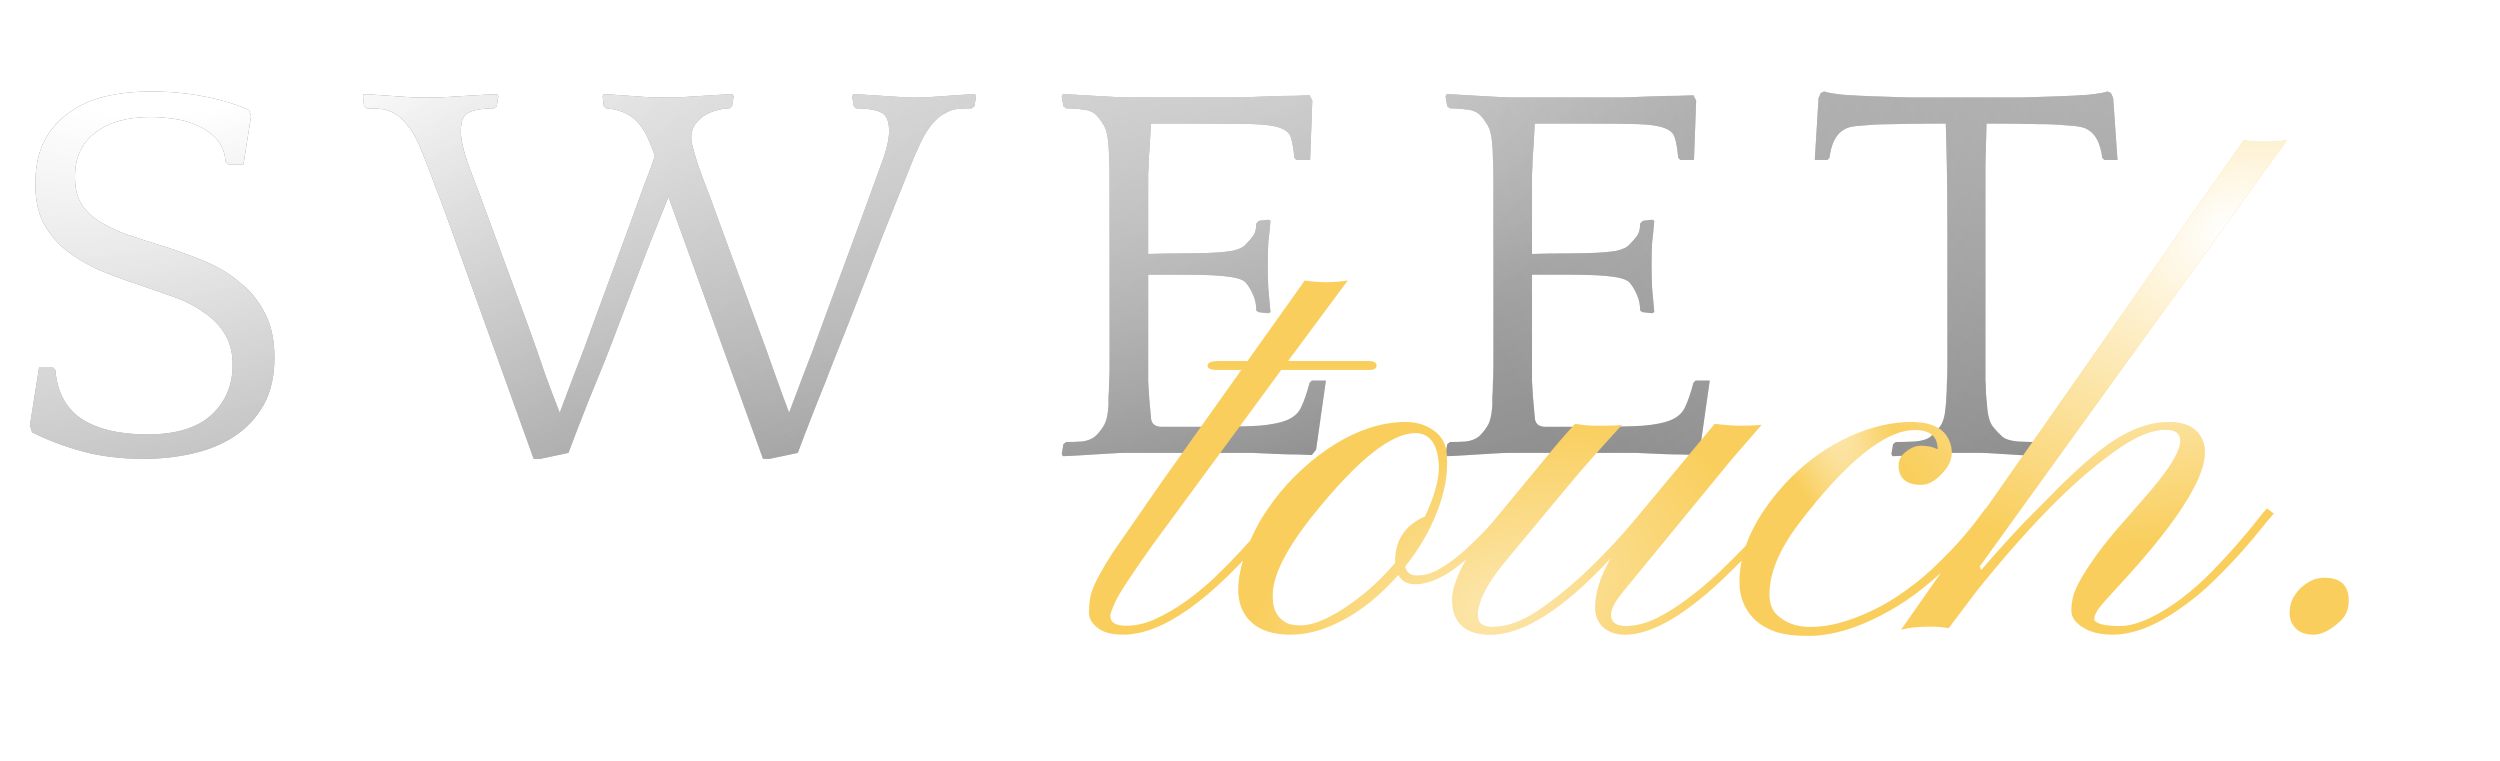 <svg width="138" height="42" viewBox="0 0 138 42" fill="none" xmlns="http://www.w3.org/2000/svg">
<path d="M4.14 9.76C4.14 10.32 4.24 10.79 4.44 11.17C4.64 11.53 4.94 11.85 5.34 12.13C5.76 12.41 6.28 12.67 6.9 12.91C7.54 13.13 8.29 13.37 9.15 13.63C9.89 13.87 10.62 14.14 11.34 14.44C12.06 14.74 12.7 15.13 13.26 15.61C13.84 16.07 14.3 16.64 14.64 17.32C14.98 17.98 15.15 18.79 15.15 19.75C15.15 20.77 14.95 21.64 14.55 22.36C14.15 23.06 13.62 23.63 12.96 24.07C12.3 24.51 11.53 24.83 10.65 25.03C9.79 25.23 8.88 25.33 7.92 25.33C6.68 25.33 5.55 25.19 4.53 24.91C3.51 24.63 2.59 24.28 1.77 23.86L1.65 23.47L2.16 20.26H2.91L3.06 20.44C3.16 21.66 3.65 22.56 4.53 23.14C5.41 23.7 6.61 23.98 8.13 23.98C9.69 23.98 10.86 23.63 11.64 22.93C12.44 22.21 12.84 21.28 12.84 20.14C12.84 19.44 12.69 18.86 12.39 18.4C12.09 17.92 11.69 17.52 11.19 17.2C10.71 16.86 10.15 16.58 9.51 16.36C8.89 16.14 8.26 15.92 7.62 15.7C6.82 15.44 6.07 15.16 5.37 14.86C4.69 14.54 4.09 14.17 3.57 13.75C3.07 13.33 2.67 12.83 2.37 12.25C2.09 11.67 1.95 10.98 1.95 10.18C1.95 9.24 2.11 8.45 2.43 7.81C2.77 7.15 3.23 6.62 3.81 6.22C4.39 5.8 5.06 5.5 5.82 5.32C6.6 5.14 7.44 5.05 8.34 5.05C9.42 5.05 10.44 5.15 11.4 5.35C12.36 5.55 13.14 5.79 13.74 6.07L13.86 6.4L13.44 9.07H12.6L12.45 8.92C12.41 8.4 12.24 7.98 11.94 7.66C11.64 7.34 11.28 7.09 10.86 6.91C10.46 6.73 10.02 6.61 9.54 6.55C9.08 6.49 8.67 6.46 8.31 6.46C7.01 6.46 5.99 6.75 5.25 7.33C4.51 7.89 4.14 8.7 4.14 9.76ZM29.458 25.33L24.568 11.71C24.348 11.11 24.158 10.61 23.998 10.21C23.858 9.81 23.728 9.47 23.608 9.19C23.508 8.91 23.418 8.68 23.338 8.5C23.258 8.32 23.188 8.15 23.128 7.99C22.908 7.49 22.678 7.11 22.438 6.85C22.218 6.57 21.988 6.37 21.748 6.25C21.508 6.11 21.258 6.03 20.998 6.01C20.758 5.99 20.508 5.98 20.248 5.98L20.098 5.86L20.038 5.32L20.068 5.2C20.208 5.2 20.408 5.21 20.668 5.23C20.948 5.25 21.238 5.27 21.538 5.29C21.838 5.31 22.128 5.33 22.408 5.35C22.688 5.37 22.898 5.38 23.038 5.38H24.058C24.198 5.38 24.428 5.37 24.748 5.35C25.068 5.33 25.398 5.31 25.738 5.29C26.098 5.27 26.438 5.25 26.758 5.23C27.078 5.21 27.308 5.2 27.448 5.2L27.508 5.32L27.418 5.86L27.268 5.98C26.688 5.98 26.238 6.05 25.918 6.19C25.598 6.31 25.438 6.66 25.438 7.24C25.438 7.7 25.588 8.35 25.888 9.19C26.208 10.01 26.598 11.05 27.058 12.31L29.098 17.83C29.478 18.87 29.808 19.81 30.088 20.65C30.388 21.47 30.658 22.18 30.898 22.78C31.118 22.2 31.378 21.51 31.678 20.71C31.998 19.91 32.358 18.95 32.758 17.83L34.798 12.31C35.078 11.53 35.328 10.84 35.548 10.24C35.788 9.64 35.988 9.1 36.148 8.62C36.048 8.3 35.928 7.99 35.788 7.69C35.668 7.39 35.508 7.12 35.308 6.88C35.128 6.64 34.888 6.44 34.588 6.28C34.288 6.12 33.918 6.02 33.478 5.98L33.328 5.86L33.268 5.32L33.298 5.2C33.438 5.2 33.638 5.21 33.898 5.23C34.178 5.25 34.458 5.27 34.738 5.29C35.038 5.31 35.318 5.33 35.578 5.35C35.858 5.37 36.068 5.38 36.208 5.38H37.198C37.338 5.38 37.558 5.37 37.858 5.35C38.158 5.33 38.478 5.31 38.818 5.29C39.158 5.27 39.478 5.25 39.778 5.23C40.078 5.21 40.298 5.2 40.438 5.2L40.498 5.32L40.408 5.86L40.258 5.98C40.038 5.98 39.798 6.02 39.538 6.1C39.298 6.16 39.068 6.26 38.848 6.4C38.648 6.54 38.478 6.71 38.338 6.91C38.218 7.11 38.158 7.34 38.158 7.6C38.158 7.8 38.178 7.94 38.218 8.02C38.338 8.52 38.528 9.12 38.788 9.82C39.068 10.52 39.378 11.35 39.718 12.31L41.758 17.83C42.138 18.85 42.478 19.79 42.778 20.65C43.078 21.49 43.338 22.2 43.558 22.78C43.778 22.2 44.038 21.51 44.338 20.71C44.658 19.91 45.018 18.95 45.418 17.83L47.458 12.31C47.918 11.05 48.298 10.01 48.598 9.19C48.918 8.35 49.078 7.7 49.078 7.24C49.078 6.66 48.918 6.31 48.598 6.19C48.278 6.05 47.828 5.98 47.248 5.98L47.128 5.86L47.038 5.32L47.098 5.2C47.238 5.2 47.458 5.21 47.758 5.23C48.058 5.25 48.368 5.27 48.688 5.29C49.008 5.31 49.318 5.33 49.618 5.35C49.918 5.37 50.138 5.38 50.278 5.38H50.848C50.988 5.38 51.188 5.37 51.448 5.35C51.728 5.33 52.018 5.31 52.318 5.29C52.618 5.27 52.908 5.25 53.188 5.23C53.468 5.21 53.678 5.2 53.818 5.2L53.878 5.32L53.788 5.86L53.638 5.98C53.378 5.98 53.128 5.99 52.888 6.01C52.648 6.03 52.408 6.11 52.168 6.25C51.928 6.37 51.688 6.57 51.448 6.85C51.228 7.11 50.998 7.49 50.758 7.99C50.698 8.15 50.608 8.35 50.488 8.59C50.388 8.83 50.208 9.28 49.948 9.94C49.688 10.6 49.308 11.55 48.808 12.79C48.328 14.01 47.678 15.68 46.858 17.8C46.578 18.5 46.288 19.23 45.988 19.99C45.708 20.73 45.428 21.44 45.148 22.12C44.888 22.78 44.658 23.37 44.458 23.89C44.258 24.41 44.118 24.78 44.038 25L42.478 25.33H42.118L36.898 10.87C36.618 11.57 36.258 12.47 35.818 13.57C35.398 14.67 34.858 16.08 34.198 17.8C33.938 18.5 33.658 19.23 33.358 19.99C33.058 20.73 32.768 21.44 32.488 22.12C32.228 22.78 31.998 23.37 31.798 23.89C31.598 24.41 31.458 24.78 31.378 25L29.818 25.33H29.458ZM67.249 5.38C67.509 5.38 67.899 5.38 68.419 5.38C68.959 5.36 69.499 5.34 70.039 5.32C70.579 5.3 71.059 5.29 71.479 5.29C71.919 5.27 72.189 5.26 72.289 5.26L72.439 5.56L72.319 8.83H71.569L71.449 8.71C71.409 8.25 71.349 7.89 71.269 7.63C71.209 7.37 71.009 7.18 70.669 7.06C70.349 6.94 69.859 6.87 69.199 6.85C68.539 6.83 67.609 6.82 66.409 6.82H63.529L63.469 7.99C63.449 8.31 63.429 8.58 63.409 8.8C63.409 9.02 63.399 9.29 63.379 9.61C63.379 9.93 63.379 10.32 63.379 10.78C63.379 11.22 63.379 12.3 63.379 14.02C63.979 14 64.579 13.99 65.179 13.99C65.779 13.99 66.319 13.98 66.799 13.96C67.299 13.94 67.719 13.9 68.059 13.84C68.399 13.76 68.629 13.65 68.749 13.51C68.909 13.35 69.049 13.19 69.169 13.03C69.289 12.87 69.349 12.64 69.349 12.34L69.499 12.19L70.009 12.13L70.129 12.19C70.089 12.65 70.049 13.05 70.009 13.39C69.989 13.73 69.979 14.12 69.979 14.56C69.979 15.04 69.989 15.49 70.009 15.91C70.049 16.31 70.089 16.75 70.129 17.23L70.009 17.29L69.469 17.23L69.349 17.14C69.349 16.82 69.289 16.53 69.169 16.27C69.049 15.99 68.909 15.76 68.749 15.58C68.629 15.46 68.399 15.37 68.059 15.31C67.719 15.25 67.309 15.21 66.829 15.19C66.349 15.17 65.809 15.16 65.209 15.16C64.609 15.16 63.999 15.16 63.379 15.16V18.07C63.379 18.79 63.379 19.38 63.379 19.84C63.379 20.28 63.379 20.68 63.379 21.04C63.399 21.38 63.419 21.7 63.439 22C63.459 22.28 63.489 22.61 63.529 22.99C63.529 23.37 63.729 23.56 64.129 23.56H66.679C67.879 23.56 68.819 23.54 69.499 23.5C70.199 23.44 70.729 23.33 71.089 23.17C71.449 23.01 71.699 22.77 71.839 22.45C71.999 22.11 72.149 21.67 72.289 21.13L72.409 21.01H73.189L72.649 24.82L72.409 25.12C72.309 25.12 72.079 25.11 71.719 25.09C71.359 25.09 70.949 25.08 70.489 25.06C70.049 25.04 69.599 25.02 69.139 25C68.699 25 68.349 25 68.089 25H62.029C61.889 25 61.659 25.01 61.339 25.03C61.019 25.05 60.689 25.07 60.349 25.09C60.009 25.11 59.679 25.13 59.359 25.15C59.039 25.17 58.809 25.18 58.669 25.18L58.609 25.06L58.699 24.52L58.849 24.4C59.169 24.4 59.469 24.39 59.749 24.37C60.029 24.33 60.259 24.24 60.439 24.1C60.599 23.96 60.749 23.78 60.889 23.56C61.049 23.34 61.149 22.95 61.189 22.39C61.189 22.25 61.189 22.09 61.189 21.91C61.209 21.71 61.219 21.47 61.219 21.19C61.239 20.91 61.249 20.57 61.249 20.17C61.249 19.77 61.249 19.27 61.249 18.67V12.58C61.249 11.88 61.249 11.29 61.249 10.81C61.249 10.33 61.249 9.92 61.249 9.58C61.249 9.24 61.239 8.95 61.219 8.71C61.219 8.47 61.209 8.23 61.189 7.99C61.149 7.45 61.049 7.07 60.889 6.85C60.749 6.61 60.599 6.42 60.439 6.28C60.259 6.14 60.029 6.06 59.749 6.04C59.469 6 59.169 5.98 58.849 5.98L58.699 5.86L58.609 5.32L58.669 5.2C58.809 5.2 59.039 5.21 59.359 5.23C59.679 5.25 60.019 5.27 60.379 5.29C60.759 5.31 61.119 5.33 61.459 5.35C61.819 5.37 62.109 5.38 62.329 5.38H67.249ZM88.437 5.38C88.697 5.38 89.087 5.38 89.607 5.38C90.147 5.36 90.687 5.34 91.227 5.32C91.767 5.3 92.247 5.29 92.667 5.29C93.107 5.27 93.377 5.26 93.477 5.26L93.627 5.56L93.507 8.83H92.757L92.637 8.71C92.597 8.25 92.537 7.89 92.457 7.63C92.397 7.37 92.197 7.18 91.857 7.06C91.537 6.94 91.047 6.87 90.387 6.85C89.727 6.83 88.797 6.82 87.597 6.82H84.717L84.657 7.99C84.637 8.31 84.617 8.58 84.597 8.8C84.597 9.02 84.587 9.29 84.567 9.61C84.567 9.93 84.567 10.32 84.567 10.78C84.567 11.22 84.567 12.3 84.567 14.02C85.167 14 85.767 13.99 86.367 13.99C86.967 13.99 87.507 13.98 87.987 13.96C88.487 13.94 88.907 13.9 89.247 13.84C89.587 13.76 89.817 13.65 89.937 13.51C90.097 13.35 90.237 13.19 90.357 13.03C90.477 12.87 90.537 12.64 90.537 12.34L90.687 12.19L91.197 12.13L91.317 12.19C91.277 12.65 91.237 13.05 91.197 13.39C91.177 13.73 91.167 14.12 91.167 14.56C91.167 15.04 91.177 15.49 91.197 15.91C91.237 16.31 91.277 16.75 91.317 17.23L91.197 17.29L90.657 17.23L90.537 17.14C90.537 16.82 90.477 16.53 90.357 16.27C90.237 15.99 90.097 15.76 89.937 15.58C89.817 15.46 89.587 15.37 89.247 15.31C88.907 15.25 88.497 15.21 88.017 15.19C87.537 15.17 86.997 15.16 86.397 15.16C85.797 15.16 85.187 15.16 84.567 15.16V18.07C84.567 18.79 84.567 19.38 84.567 19.84C84.567 20.28 84.567 20.68 84.567 21.04C84.587 21.38 84.607 21.7 84.627 22C84.647 22.28 84.677 22.61 84.717 22.99C84.717 23.37 84.917 23.56 85.317 23.56H87.867C89.067 23.56 90.007 23.54 90.687 23.5C91.387 23.44 91.917 23.33 92.277 23.17C92.637 23.01 92.887 22.77 93.027 22.45C93.187 22.11 93.337 21.67 93.477 21.13L93.597 21.01H94.377L93.837 24.82L93.597 25.12C93.497 25.12 93.267 25.11 92.907 25.09C92.547 25.09 92.137 25.08 91.677 25.06C91.237 25.04 90.787 25.02 90.327 25C89.887 25 89.537 25 89.277 25H83.217C83.077 25 82.847 25.01 82.527 25.03C82.207 25.05 81.877 25.07 81.537 25.09C81.197 25.11 80.867 25.13 80.547 25.15C80.227 25.17 79.997 25.18 79.857 25.18L79.797 25.06L79.887 24.52L80.037 24.4C80.357 24.4 80.657 24.39 80.937 24.37C81.217 24.33 81.447 24.24 81.627 24.1C81.787 23.96 81.937 23.78 82.077 23.56C82.237 23.34 82.337 22.95 82.377 22.39C82.377 22.25 82.377 22.09 82.377 21.91C82.397 21.71 82.407 21.47 82.407 21.19C82.427 20.91 82.437 20.57 82.437 20.17C82.437 19.77 82.437 19.27 82.437 18.67V12.58C82.437 11.88 82.437 11.29 82.437 10.81C82.437 10.33 82.437 9.92 82.437 9.58C82.437 9.24 82.427 8.95 82.407 8.71C82.407 8.47 82.397 8.23 82.377 7.99C82.337 7.45 82.237 7.07 82.077 6.85C81.937 6.61 81.787 6.42 81.627 6.28C81.447 6.14 81.217 6.06 80.937 6.04C80.657 6 80.357 5.98 80.037 5.98L79.887 5.86L79.797 5.32L79.857 5.2C79.997 5.2 80.227 5.21 80.547 5.23C80.867 5.25 81.207 5.27 81.567 5.29C81.947 5.31 82.307 5.33 82.647 5.35C83.007 5.37 83.297 5.38 83.517 5.38H88.437ZM112.626 25.18C112.486 25.18 112.266 25.17 111.966 25.15C111.666 25.13 111.346 25.11 111.006 25.09C110.666 25.07 110.346 25.05 110.046 25.03C109.746 25.01 109.526 25 109.386 25H107.676C107.536 25 107.316 25.01 107.016 25.03C106.716 25.05 106.396 25.07 106.056 25.09C105.736 25.11 105.426 25.13 105.126 25.15C104.826 25.17 104.606 25.18 104.466 25.18L104.406 25.06L104.496 24.52L104.646 24.4C104.966 24.4 105.326 24.39 105.726 24.37C106.126 24.33 106.406 24.24 106.566 24.1C106.726 23.96 106.896 23.78 107.076 23.56C107.256 23.34 107.366 22.95 107.406 22.39C107.426 22.25 107.436 22.09 107.436 21.91C107.456 21.71 107.466 21.47 107.466 21.19C107.486 20.91 107.496 20.57 107.496 20.17C107.496 19.77 107.496 19.27 107.496 18.67V12.58C107.496 11.28 107.486 10.13 107.466 9.13C107.446 8.11 107.426 7.34 107.406 6.82H107.076C106.076 6.82 105.256 6.83 104.616 6.85C103.976 6.85 103.456 6.87 103.056 6.91C102.676 6.93 102.386 6.96 102.186 7C102.006 7.04 101.876 7.09 101.796 7.15C101.356 7.39 101.086 7.91 100.986 8.71L100.866 8.83H100.176L100.386 5.41L100.506 5.14L100.686 5.05C100.846 5.11 101.196 5.17 101.736 5.23C102.276 5.27 102.866 5.3 103.506 5.32C104.146 5.34 104.756 5.36 105.336 5.38C105.936 5.38 106.366 5.38 106.626 5.38H110.406C110.666 5.38 111.086 5.38 111.666 5.38C112.266 5.36 112.886 5.34 113.526 5.32C114.166 5.3 114.756 5.27 115.296 5.23C115.836 5.17 116.186 5.11 116.346 5.05L116.526 5.14L116.646 5.41L116.886 8.83H116.166L116.046 8.71C115.946 7.91 115.676 7.39 115.236 7.15C115.156 7.09 115.016 7.04 114.816 7C114.636 6.96 114.346 6.93 113.946 6.91C113.566 6.87 113.056 6.85 112.416 6.85C111.776 6.83 110.966 6.82 109.986 6.82H109.656C109.636 7.4 109.616 8.16 109.596 9.1C109.596 10.04 109.596 11.19 109.596 12.55V18.07C109.596 18.79 109.596 19.38 109.596 19.84C109.596 20.28 109.596 20.65 109.596 20.95C109.616 21.25 109.626 21.51 109.626 21.73C109.646 21.93 109.666 22.15 109.686 22.39C109.726 22.95 109.836 23.34 110.016 23.56C110.196 23.78 110.366 23.96 110.526 24.1C110.686 24.24 110.966 24.33 111.366 24.37C111.766 24.39 112.126 24.4 112.446 24.4L112.596 24.52L112.686 25.06L112.626 25.18Z" fill="#6F6F6F"/>
<path d="M4.14 9.76C4.14 10.32 4.24 10.79 4.44 11.17C4.64 11.53 4.94 11.85 5.34 12.13C5.76 12.41 6.28 12.67 6.9 12.91C7.54 13.13 8.29 13.37 9.15 13.63C9.89 13.87 10.62 14.14 11.34 14.44C12.06 14.74 12.7 15.13 13.26 15.61C13.84 16.07 14.3 16.64 14.64 17.32C14.98 17.98 15.15 18.79 15.15 19.75C15.15 20.77 14.95 21.64 14.55 22.36C14.15 23.06 13.62 23.63 12.96 24.07C12.3 24.51 11.53 24.83 10.65 25.03C9.79 25.23 8.88 25.33 7.92 25.33C6.68 25.33 5.55 25.19 4.53 24.91C3.51 24.63 2.59 24.28 1.77 23.86L1.65 23.47L2.16 20.26H2.91L3.06 20.44C3.16 21.66 3.65 22.56 4.53 23.14C5.41 23.7 6.61 23.98 8.13 23.98C9.69 23.98 10.86 23.63 11.64 22.93C12.44 22.21 12.84 21.28 12.84 20.14C12.84 19.44 12.69 18.86 12.39 18.4C12.09 17.92 11.69 17.52 11.19 17.2C10.71 16.86 10.15 16.58 9.51 16.36C8.89 16.14 8.26 15.92 7.62 15.7C6.82 15.44 6.07 15.16 5.37 14.86C4.69 14.54 4.09 14.17 3.57 13.75C3.07 13.33 2.67 12.83 2.37 12.25C2.09 11.67 1.95 10.98 1.95 10.18C1.95 9.24 2.11 8.45 2.43 7.81C2.77 7.15 3.23 6.62 3.81 6.22C4.39 5.8 5.06 5.5 5.82 5.32C6.6 5.14 7.44 5.05 8.34 5.05C9.42 5.05 10.44 5.15 11.4 5.35C12.36 5.55 13.14 5.79 13.74 6.07L13.86 6.4L13.44 9.07H12.6L12.45 8.92C12.41 8.4 12.24 7.98 11.94 7.66C11.64 7.34 11.28 7.09 10.86 6.91C10.46 6.73 10.02 6.61 9.54 6.55C9.08 6.49 8.67 6.46 8.31 6.46C7.01 6.46 5.99 6.75 5.25 7.33C4.51 7.89 4.14 8.7 4.14 9.76ZM29.458 25.33L24.568 11.71C24.348 11.11 24.158 10.61 23.998 10.21C23.858 9.81 23.728 9.47 23.608 9.19C23.508 8.91 23.418 8.68 23.338 8.5C23.258 8.32 23.188 8.15 23.128 7.99C22.908 7.49 22.678 7.11 22.438 6.85C22.218 6.57 21.988 6.37 21.748 6.25C21.508 6.11 21.258 6.03 20.998 6.01C20.758 5.99 20.508 5.98 20.248 5.98L20.098 5.86L20.038 5.32L20.068 5.2C20.208 5.2 20.408 5.21 20.668 5.23C20.948 5.25 21.238 5.27 21.538 5.29C21.838 5.31 22.128 5.33 22.408 5.35C22.688 5.37 22.898 5.38 23.038 5.38H24.058C24.198 5.38 24.428 5.37 24.748 5.35C25.068 5.33 25.398 5.31 25.738 5.29C26.098 5.27 26.438 5.25 26.758 5.23C27.078 5.21 27.308 5.2 27.448 5.2L27.508 5.32L27.418 5.86L27.268 5.98C26.688 5.98 26.238 6.05 25.918 6.19C25.598 6.31 25.438 6.66 25.438 7.24C25.438 7.7 25.588 8.35 25.888 9.19C26.208 10.01 26.598 11.05 27.058 12.31L29.098 17.83C29.478 18.87 29.808 19.81 30.088 20.65C30.388 21.47 30.658 22.18 30.898 22.78C31.118 22.2 31.378 21.51 31.678 20.71C31.998 19.91 32.358 18.95 32.758 17.83L34.798 12.31C35.078 11.53 35.328 10.84 35.548 10.24C35.788 9.64 35.988 9.1 36.148 8.62C36.048 8.3 35.928 7.99 35.788 7.69C35.668 7.39 35.508 7.12 35.308 6.88C35.128 6.64 34.888 6.44 34.588 6.28C34.288 6.12 33.918 6.02 33.478 5.98L33.328 5.86L33.268 5.32L33.298 5.2C33.438 5.2 33.638 5.21 33.898 5.23C34.178 5.25 34.458 5.27 34.738 5.29C35.038 5.31 35.318 5.33 35.578 5.35C35.858 5.37 36.068 5.38 36.208 5.38H37.198C37.338 5.38 37.558 5.37 37.858 5.35C38.158 5.33 38.478 5.31 38.818 5.29C39.158 5.27 39.478 5.25 39.778 5.23C40.078 5.21 40.298 5.2 40.438 5.2L40.498 5.32L40.408 5.86L40.258 5.98C40.038 5.98 39.798 6.02 39.538 6.1C39.298 6.16 39.068 6.26 38.848 6.4C38.648 6.54 38.478 6.71 38.338 6.91C38.218 7.11 38.158 7.34 38.158 7.6C38.158 7.8 38.178 7.94 38.218 8.02C38.338 8.52 38.528 9.12 38.788 9.82C39.068 10.52 39.378 11.35 39.718 12.31L41.758 17.83C42.138 18.85 42.478 19.79 42.778 20.65C43.078 21.49 43.338 22.2 43.558 22.78C43.778 22.2 44.038 21.51 44.338 20.71C44.658 19.91 45.018 18.95 45.418 17.83L47.458 12.31C47.918 11.05 48.298 10.01 48.598 9.19C48.918 8.35 49.078 7.7 49.078 7.24C49.078 6.66 48.918 6.31 48.598 6.19C48.278 6.05 47.828 5.98 47.248 5.98L47.128 5.86L47.038 5.32L47.098 5.2C47.238 5.2 47.458 5.21 47.758 5.23C48.058 5.25 48.368 5.27 48.688 5.29C49.008 5.31 49.318 5.33 49.618 5.35C49.918 5.37 50.138 5.38 50.278 5.38H50.848C50.988 5.38 51.188 5.37 51.448 5.35C51.728 5.33 52.018 5.31 52.318 5.29C52.618 5.27 52.908 5.25 53.188 5.23C53.468 5.21 53.678 5.2 53.818 5.2L53.878 5.32L53.788 5.86L53.638 5.98C53.378 5.98 53.128 5.99 52.888 6.01C52.648 6.03 52.408 6.11 52.168 6.25C51.928 6.37 51.688 6.57 51.448 6.85C51.228 7.11 50.998 7.49 50.758 7.99C50.698 8.15 50.608 8.35 50.488 8.59C50.388 8.83 50.208 9.28 49.948 9.94C49.688 10.6 49.308 11.55 48.808 12.79C48.328 14.01 47.678 15.68 46.858 17.8C46.578 18.5 46.288 19.23 45.988 19.99C45.708 20.73 45.428 21.44 45.148 22.12C44.888 22.78 44.658 23.37 44.458 23.89C44.258 24.41 44.118 24.78 44.038 25L42.478 25.33H42.118L36.898 10.87C36.618 11.57 36.258 12.47 35.818 13.57C35.398 14.67 34.858 16.08 34.198 17.8C33.938 18.5 33.658 19.23 33.358 19.99C33.058 20.73 32.768 21.44 32.488 22.12C32.228 22.78 31.998 23.37 31.798 23.89C31.598 24.41 31.458 24.78 31.378 25L29.818 25.33H29.458ZM67.249 5.38C67.509 5.38 67.899 5.38 68.419 5.38C68.959 5.36 69.499 5.34 70.039 5.32C70.579 5.3 71.059 5.29 71.479 5.29C71.919 5.27 72.189 5.26 72.289 5.26L72.439 5.56L72.319 8.83H71.569L71.449 8.71C71.409 8.25 71.349 7.89 71.269 7.63C71.209 7.37 71.009 7.18 70.669 7.06C70.349 6.94 69.859 6.87 69.199 6.85C68.539 6.83 67.609 6.82 66.409 6.82H63.529L63.469 7.99C63.449 8.31 63.429 8.58 63.409 8.8C63.409 9.02 63.399 9.29 63.379 9.61C63.379 9.93 63.379 10.32 63.379 10.78C63.379 11.22 63.379 12.3 63.379 14.02C63.979 14 64.579 13.99 65.179 13.99C65.779 13.99 66.319 13.98 66.799 13.96C67.299 13.94 67.719 13.9 68.059 13.84C68.399 13.76 68.629 13.65 68.749 13.51C68.909 13.35 69.049 13.19 69.169 13.03C69.289 12.87 69.349 12.64 69.349 12.34L69.499 12.19L70.009 12.13L70.129 12.19C70.089 12.65 70.049 13.05 70.009 13.39C69.989 13.73 69.979 14.12 69.979 14.56C69.979 15.04 69.989 15.49 70.009 15.91C70.049 16.31 70.089 16.75 70.129 17.23L70.009 17.29L69.469 17.23L69.349 17.14C69.349 16.82 69.289 16.53 69.169 16.27C69.049 15.99 68.909 15.76 68.749 15.58C68.629 15.46 68.399 15.37 68.059 15.31C67.719 15.25 67.309 15.21 66.829 15.19C66.349 15.17 65.809 15.16 65.209 15.16C64.609 15.16 63.999 15.16 63.379 15.16V18.07C63.379 18.79 63.379 19.38 63.379 19.84C63.379 20.28 63.379 20.68 63.379 21.04C63.399 21.38 63.419 21.7 63.439 22C63.459 22.28 63.489 22.61 63.529 22.99C63.529 23.37 63.729 23.56 64.129 23.56H66.679C67.879 23.56 68.819 23.54 69.499 23.5C70.199 23.44 70.729 23.33 71.089 23.17C71.449 23.01 71.699 22.77 71.839 22.45C71.999 22.11 72.149 21.67 72.289 21.13L72.409 21.01H73.189L72.649 24.82L72.409 25.12C72.309 25.12 72.079 25.11 71.719 25.09C71.359 25.09 70.949 25.08 70.489 25.06C70.049 25.04 69.599 25.02 69.139 25C68.699 25 68.349 25 68.089 25H62.029C61.889 25 61.659 25.01 61.339 25.03C61.019 25.05 60.689 25.07 60.349 25.09C60.009 25.11 59.679 25.13 59.359 25.15C59.039 25.17 58.809 25.18 58.669 25.18L58.609 25.06L58.699 24.52L58.849 24.4C59.169 24.4 59.469 24.39 59.749 24.37C60.029 24.33 60.259 24.24 60.439 24.1C60.599 23.96 60.749 23.78 60.889 23.56C61.049 23.34 61.149 22.95 61.189 22.39C61.189 22.25 61.189 22.09 61.189 21.91C61.209 21.71 61.219 21.47 61.219 21.19C61.239 20.91 61.249 20.57 61.249 20.17C61.249 19.77 61.249 19.27 61.249 18.67V12.58C61.249 11.88 61.249 11.29 61.249 10.81C61.249 10.33 61.249 9.92 61.249 9.58C61.249 9.24 61.239 8.95 61.219 8.71C61.219 8.47 61.209 8.23 61.189 7.99C61.149 7.45 61.049 7.07 60.889 6.85C60.749 6.61 60.599 6.42 60.439 6.28C60.259 6.14 60.029 6.06 59.749 6.04C59.469 6 59.169 5.98 58.849 5.98L58.699 5.86L58.609 5.32L58.669 5.2C58.809 5.2 59.039 5.21 59.359 5.23C59.679 5.25 60.019 5.27 60.379 5.29C60.759 5.31 61.119 5.33 61.459 5.35C61.819 5.37 62.109 5.38 62.329 5.38H67.249ZM88.437 5.38C88.697 5.38 89.087 5.38 89.607 5.38C90.147 5.36 90.687 5.34 91.227 5.32C91.767 5.3 92.247 5.29 92.667 5.29C93.107 5.27 93.377 5.26 93.477 5.26L93.627 5.56L93.507 8.83H92.757L92.637 8.71C92.597 8.25 92.537 7.89 92.457 7.63C92.397 7.37 92.197 7.18 91.857 7.06C91.537 6.94 91.047 6.87 90.387 6.85C89.727 6.83 88.797 6.82 87.597 6.82H84.717L84.657 7.99C84.637 8.31 84.617 8.58 84.597 8.8C84.597 9.02 84.587 9.29 84.567 9.61C84.567 9.93 84.567 10.32 84.567 10.78C84.567 11.22 84.567 12.3 84.567 14.02C85.167 14 85.767 13.99 86.367 13.99C86.967 13.99 87.507 13.98 87.987 13.96C88.487 13.94 88.907 13.9 89.247 13.84C89.587 13.76 89.817 13.65 89.937 13.51C90.097 13.35 90.237 13.19 90.357 13.03C90.477 12.87 90.537 12.64 90.537 12.34L90.687 12.19L91.197 12.13L91.317 12.19C91.277 12.65 91.237 13.05 91.197 13.39C91.177 13.73 91.167 14.12 91.167 14.56C91.167 15.04 91.177 15.49 91.197 15.91C91.237 16.31 91.277 16.75 91.317 17.23L91.197 17.29L90.657 17.23L90.537 17.14C90.537 16.82 90.477 16.53 90.357 16.27C90.237 15.99 90.097 15.76 89.937 15.58C89.817 15.46 89.587 15.37 89.247 15.31C88.907 15.25 88.497 15.21 88.017 15.19C87.537 15.17 86.997 15.16 86.397 15.16C85.797 15.16 85.187 15.16 84.567 15.16V18.07C84.567 18.79 84.567 19.38 84.567 19.84C84.567 20.28 84.567 20.68 84.567 21.04C84.587 21.38 84.607 21.7 84.627 22C84.647 22.28 84.677 22.61 84.717 22.99C84.717 23.37 84.917 23.56 85.317 23.56H87.867C89.067 23.56 90.007 23.54 90.687 23.5C91.387 23.44 91.917 23.33 92.277 23.17C92.637 23.01 92.887 22.77 93.027 22.45C93.187 22.11 93.337 21.67 93.477 21.13L93.597 21.01H94.377L93.837 24.82L93.597 25.12C93.497 25.12 93.267 25.11 92.907 25.09C92.547 25.09 92.137 25.08 91.677 25.06C91.237 25.04 90.787 25.02 90.327 25C89.887 25 89.537 25 89.277 25H83.217C83.077 25 82.847 25.01 82.527 25.03C82.207 25.05 81.877 25.07 81.537 25.09C81.197 25.11 80.867 25.13 80.547 25.15C80.227 25.17 79.997 25.18 79.857 25.18L79.797 25.06L79.887 24.52L80.037 24.4C80.357 24.4 80.657 24.39 80.937 24.37C81.217 24.33 81.447 24.24 81.627 24.1C81.787 23.96 81.937 23.78 82.077 23.56C82.237 23.34 82.337 22.95 82.377 22.39C82.377 22.25 82.377 22.09 82.377 21.91C82.397 21.71 82.407 21.47 82.407 21.19C82.427 20.91 82.437 20.57 82.437 20.17C82.437 19.77 82.437 19.27 82.437 18.67V12.58C82.437 11.88 82.437 11.29 82.437 10.81C82.437 10.33 82.437 9.92 82.437 9.58C82.437 9.24 82.427 8.95 82.407 8.71C82.407 8.47 82.397 8.23 82.377 7.99C82.337 7.45 82.237 7.07 82.077 6.85C81.937 6.61 81.787 6.42 81.627 6.28C81.447 6.14 81.217 6.06 80.937 6.04C80.657 6 80.357 5.98 80.037 5.98L79.887 5.86L79.797 5.32L79.857 5.2C79.997 5.2 80.227 5.21 80.547 5.23C80.867 5.25 81.207 5.27 81.567 5.29C81.947 5.31 82.307 5.33 82.647 5.35C83.007 5.37 83.297 5.38 83.517 5.38H88.437ZM112.626 25.18C112.486 25.18 112.266 25.17 111.966 25.15C111.666 25.13 111.346 25.11 111.006 25.09C110.666 25.07 110.346 25.05 110.046 25.03C109.746 25.01 109.526 25 109.386 25H107.676C107.536 25 107.316 25.01 107.016 25.03C106.716 25.05 106.396 25.07 106.056 25.09C105.736 25.11 105.426 25.13 105.126 25.15C104.826 25.17 104.606 25.18 104.466 25.18L104.406 25.06L104.496 24.52L104.646 24.4C104.966 24.4 105.326 24.39 105.726 24.37C106.126 24.33 106.406 24.24 106.566 24.1C106.726 23.96 106.896 23.78 107.076 23.56C107.256 23.34 107.366 22.95 107.406 22.39C107.426 22.25 107.436 22.09 107.436 21.91C107.456 21.71 107.466 21.47 107.466 21.19C107.486 20.91 107.496 20.57 107.496 20.17C107.496 19.77 107.496 19.27 107.496 18.67V12.58C107.496 11.28 107.486 10.13 107.466 9.13C107.446 8.11 107.426 7.34 107.406 6.82H107.076C106.076 6.82 105.256 6.83 104.616 6.85C103.976 6.85 103.456 6.87 103.056 6.91C102.676 6.93 102.386 6.96 102.186 7C102.006 7.04 101.876 7.09 101.796 7.15C101.356 7.39 101.086 7.91 100.986 8.71L100.866 8.83H100.176L100.386 5.41L100.506 5.14L100.686 5.05C100.846 5.11 101.196 5.17 101.736 5.23C102.276 5.27 102.866 5.3 103.506 5.32C104.146 5.34 104.756 5.36 105.336 5.38C105.936 5.38 106.366 5.38 106.626 5.38H110.406C110.666 5.38 111.086 5.38 111.666 5.38C112.266 5.36 112.886 5.34 113.526 5.32C114.166 5.3 114.756 5.27 115.296 5.23C115.836 5.17 116.186 5.11 116.346 5.05L116.526 5.14L116.646 5.41L116.886 8.83H116.166L116.046 8.71C115.946 7.91 115.676 7.39 115.236 7.15C115.156 7.09 115.016 7.04 114.816 7C114.636 6.96 114.346 6.93 113.946 6.91C113.566 6.87 113.056 6.85 112.416 6.85C111.776 6.83 110.966 6.82 109.986 6.82H109.656C109.636 7.4 109.616 8.16 109.596 9.1C109.596 10.04 109.596 11.19 109.596 12.55V18.07C109.596 18.79 109.596 19.38 109.596 19.84C109.596 20.28 109.596 20.65 109.596 20.95C109.616 21.25 109.626 21.51 109.626 21.73C109.646 21.93 109.666 22.15 109.686 22.39C109.726 22.95 109.836 23.34 110.016 23.56C110.196 23.78 110.366 23.96 110.526 24.1C110.686 24.24 110.966 24.33 111.366 24.37C111.766 24.39 112.126 24.4 112.446 24.4L112.596 24.52L112.686 25.06L112.626 25.18Z" fill="url(#paint0_diamond)"/>
<path d="M4.14 9.76C4.14 10.32 4.24 10.79 4.44 11.17C4.64 11.53 4.94 11.85 5.34 12.13C5.76 12.41 6.28 12.67 6.9 12.91C7.54 13.13 8.29 13.37 9.15 13.63C9.89 13.87 10.62 14.14 11.34 14.44C12.06 14.74 12.7 15.13 13.26 15.61C13.84 16.07 14.3 16.64 14.64 17.32C14.98 17.98 15.15 18.79 15.15 19.75C15.15 20.77 14.95 21.64 14.55 22.36C14.15 23.06 13.62 23.63 12.96 24.07C12.3 24.51 11.53 24.83 10.65 25.03C9.79 25.23 8.88 25.33 7.92 25.33C6.68 25.33 5.55 25.19 4.53 24.91C3.51 24.63 2.59 24.28 1.77 23.86L1.65 23.47L2.16 20.26H2.91L3.06 20.44C3.16 21.66 3.65 22.56 4.53 23.14C5.41 23.7 6.61 23.98 8.13 23.98C9.69 23.98 10.86 23.63 11.64 22.93C12.44 22.21 12.84 21.28 12.84 20.14C12.84 19.44 12.69 18.86 12.39 18.4C12.09 17.92 11.69 17.52 11.19 17.2C10.71 16.86 10.15 16.58 9.51 16.36C8.89 16.14 8.26 15.92 7.62 15.7C6.82 15.44 6.07 15.16 5.37 14.86C4.69 14.54 4.09 14.17 3.57 13.75C3.07 13.33 2.67 12.83 2.37 12.25C2.09 11.67 1.95 10.98 1.95 10.18C1.95 9.24 2.11 8.45 2.43 7.81C2.77 7.15 3.23 6.62 3.81 6.22C4.39 5.8 5.06 5.5 5.82 5.32C6.6 5.14 7.44 5.05 8.34 5.05C9.42 5.05 10.44 5.15 11.4 5.35C12.36 5.55 13.14 5.79 13.74 6.07L13.86 6.4L13.44 9.07H12.6L12.45 8.92C12.41 8.4 12.24 7.98 11.94 7.66C11.64 7.34 11.28 7.09 10.86 6.91C10.46 6.73 10.02 6.61 9.54 6.55C9.08 6.49 8.67 6.46 8.31 6.46C7.01 6.46 5.99 6.75 5.25 7.33C4.51 7.89 4.14 8.7 4.14 9.76ZM29.458 25.33L24.568 11.71C24.348 11.11 24.158 10.61 23.998 10.21C23.858 9.81 23.728 9.47 23.608 9.19C23.508 8.91 23.418 8.68 23.338 8.5C23.258 8.32 23.188 8.15 23.128 7.99C22.908 7.49 22.678 7.11 22.438 6.85C22.218 6.57 21.988 6.37 21.748 6.25C21.508 6.11 21.258 6.03 20.998 6.01C20.758 5.99 20.508 5.98 20.248 5.98L20.098 5.86L20.038 5.32L20.068 5.2C20.208 5.2 20.408 5.21 20.668 5.23C20.948 5.25 21.238 5.27 21.538 5.29C21.838 5.31 22.128 5.33 22.408 5.35C22.688 5.37 22.898 5.38 23.038 5.38H24.058C24.198 5.38 24.428 5.37 24.748 5.35C25.068 5.33 25.398 5.31 25.738 5.29C26.098 5.27 26.438 5.25 26.758 5.23C27.078 5.21 27.308 5.2 27.448 5.2L27.508 5.32L27.418 5.86L27.268 5.98C26.688 5.98 26.238 6.05 25.918 6.19C25.598 6.31 25.438 6.66 25.438 7.24C25.438 7.7 25.588 8.35 25.888 9.19C26.208 10.01 26.598 11.05 27.058 12.31L29.098 17.83C29.478 18.87 29.808 19.81 30.088 20.65C30.388 21.47 30.658 22.18 30.898 22.78C31.118 22.2 31.378 21.51 31.678 20.71C31.998 19.91 32.358 18.95 32.758 17.83L34.798 12.31C35.078 11.53 35.328 10.84 35.548 10.24C35.788 9.64 35.988 9.1 36.148 8.62C36.048 8.3 35.928 7.99 35.788 7.69C35.668 7.39 35.508 7.12 35.308 6.88C35.128 6.64 34.888 6.44 34.588 6.28C34.288 6.12 33.918 6.02 33.478 5.98L33.328 5.86L33.268 5.32L33.298 5.2C33.438 5.2 33.638 5.21 33.898 5.23C34.178 5.25 34.458 5.27 34.738 5.29C35.038 5.31 35.318 5.33 35.578 5.35C35.858 5.37 36.068 5.38 36.208 5.38H37.198C37.338 5.38 37.558 5.37 37.858 5.35C38.158 5.33 38.478 5.31 38.818 5.29C39.158 5.27 39.478 5.25 39.778 5.23C40.078 5.21 40.298 5.2 40.438 5.2L40.498 5.32L40.408 5.86L40.258 5.98C40.038 5.98 39.798 6.02 39.538 6.1C39.298 6.16 39.068 6.26 38.848 6.4C38.648 6.54 38.478 6.71 38.338 6.91C38.218 7.11 38.158 7.34 38.158 7.6C38.158 7.8 38.178 7.94 38.218 8.02C38.338 8.52 38.528 9.12 38.788 9.82C39.068 10.52 39.378 11.35 39.718 12.31L41.758 17.83C42.138 18.85 42.478 19.79 42.778 20.65C43.078 21.49 43.338 22.2 43.558 22.78C43.778 22.2 44.038 21.51 44.338 20.71C44.658 19.91 45.018 18.95 45.418 17.83L47.458 12.31C47.918 11.05 48.298 10.01 48.598 9.19C48.918 8.35 49.078 7.7 49.078 7.24C49.078 6.66 48.918 6.31 48.598 6.19C48.278 6.05 47.828 5.98 47.248 5.98L47.128 5.86L47.038 5.32L47.098 5.2C47.238 5.2 47.458 5.21 47.758 5.23C48.058 5.25 48.368 5.27 48.688 5.29C49.008 5.31 49.318 5.33 49.618 5.35C49.918 5.37 50.138 5.38 50.278 5.38H50.848C50.988 5.38 51.188 5.37 51.448 5.35C51.728 5.33 52.018 5.31 52.318 5.29C52.618 5.27 52.908 5.25 53.188 5.23C53.468 5.21 53.678 5.2 53.818 5.2L53.878 5.32L53.788 5.86L53.638 5.98C53.378 5.98 53.128 5.99 52.888 6.01C52.648 6.03 52.408 6.11 52.168 6.25C51.928 6.37 51.688 6.57 51.448 6.85C51.228 7.11 50.998 7.49 50.758 7.99C50.698 8.15 50.608 8.35 50.488 8.59C50.388 8.83 50.208 9.28 49.948 9.94C49.688 10.6 49.308 11.55 48.808 12.79C48.328 14.01 47.678 15.68 46.858 17.8C46.578 18.5 46.288 19.23 45.988 19.99C45.708 20.73 45.428 21.44 45.148 22.12C44.888 22.78 44.658 23.37 44.458 23.89C44.258 24.41 44.118 24.78 44.038 25L42.478 25.33H42.118L36.898 10.87C36.618 11.57 36.258 12.47 35.818 13.57C35.398 14.67 34.858 16.08 34.198 17.8C33.938 18.5 33.658 19.23 33.358 19.99C33.058 20.73 32.768 21.44 32.488 22.12C32.228 22.78 31.998 23.37 31.798 23.89C31.598 24.41 31.458 24.78 31.378 25L29.818 25.33H29.458ZM67.249 5.38C67.509 5.38 67.899 5.38 68.419 5.38C68.959 5.36 69.499 5.34 70.039 5.32C70.579 5.3 71.059 5.29 71.479 5.29C71.919 5.27 72.189 5.26 72.289 5.26L72.439 5.56L72.319 8.83H71.569L71.449 8.71C71.409 8.25 71.349 7.89 71.269 7.63C71.209 7.37 71.009 7.18 70.669 7.06C70.349 6.94 69.859 6.87 69.199 6.85C68.539 6.83 67.609 6.82 66.409 6.82H63.529L63.469 7.99C63.449 8.31 63.429 8.58 63.409 8.8C63.409 9.02 63.399 9.29 63.379 9.61C63.379 9.93 63.379 10.32 63.379 10.78C63.379 11.22 63.379 12.3 63.379 14.02C63.979 14 64.579 13.99 65.179 13.99C65.779 13.99 66.319 13.98 66.799 13.96C67.299 13.94 67.719 13.9 68.059 13.84C68.399 13.76 68.629 13.65 68.749 13.51C68.909 13.35 69.049 13.19 69.169 13.03C69.289 12.87 69.349 12.64 69.349 12.34L69.499 12.19L70.009 12.13L70.129 12.19C70.089 12.65 70.049 13.05 70.009 13.39C69.989 13.73 69.979 14.12 69.979 14.56C69.979 15.04 69.989 15.49 70.009 15.91C70.049 16.31 70.089 16.75 70.129 17.23L70.009 17.29L69.469 17.23L69.349 17.14C69.349 16.82 69.289 16.53 69.169 16.27C69.049 15.99 68.909 15.76 68.749 15.58C68.629 15.46 68.399 15.37 68.059 15.31C67.719 15.25 67.309 15.21 66.829 15.19C66.349 15.17 65.809 15.16 65.209 15.16C64.609 15.16 63.999 15.16 63.379 15.16V18.07C63.379 18.79 63.379 19.38 63.379 19.84C63.379 20.28 63.379 20.68 63.379 21.04C63.399 21.38 63.419 21.7 63.439 22C63.459 22.28 63.489 22.61 63.529 22.99C63.529 23.37 63.729 23.56 64.129 23.56H66.679C67.879 23.56 68.819 23.54 69.499 23.5C70.199 23.44 70.729 23.33 71.089 23.17C71.449 23.01 71.699 22.77 71.839 22.45C71.999 22.11 72.149 21.67 72.289 21.13L72.409 21.01H73.189L72.649 24.82L72.409 25.12C72.309 25.12 72.079 25.11 71.719 25.09C71.359 25.09 70.949 25.08 70.489 25.06C70.049 25.04 69.599 25.02 69.139 25C68.699 25 68.349 25 68.089 25H62.029C61.889 25 61.659 25.01 61.339 25.03C61.019 25.05 60.689 25.07 60.349 25.09C60.009 25.11 59.679 25.13 59.359 25.15C59.039 25.17 58.809 25.18 58.669 25.18L58.609 25.06L58.699 24.52L58.849 24.4C59.169 24.4 59.469 24.39 59.749 24.37C60.029 24.33 60.259 24.24 60.439 24.1C60.599 23.96 60.749 23.78 60.889 23.56C61.049 23.34 61.149 22.95 61.189 22.39C61.189 22.25 61.189 22.09 61.189 21.91C61.209 21.71 61.219 21.47 61.219 21.19C61.239 20.91 61.249 20.57 61.249 20.17C61.249 19.77 61.249 19.27 61.249 18.67V12.58C61.249 11.88 61.249 11.29 61.249 10.81C61.249 10.33 61.249 9.92 61.249 9.58C61.249 9.24 61.239 8.95 61.219 8.71C61.219 8.47 61.209 8.23 61.189 7.99C61.149 7.45 61.049 7.07 60.889 6.85C60.749 6.61 60.599 6.42 60.439 6.28C60.259 6.14 60.029 6.06 59.749 6.04C59.469 6 59.169 5.98 58.849 5.98L58.699 5.86L58.609 5.32L58.669 5.2C58.809 5.2 59.039 5.21 59.359 5.23C59.679 5.25 60.019 5.27 60.379 5.29C60.759 5.31 61.119 5.33 61.459 5.35C61.819 5.37 62.109 5.38 62.329 5.38H67.249ZM88.437 5.38C88.697 5.38 89.087 5.38 89.607 5.38C90.147 5.36 90.687 5.34 91.227 5.32C91.767 5.3 92.247 5.29 92.667 5.29C93.107 5.27 93.377 5.26 93.477 5.26L93.627 5.56L93.507 8.83H92.757L92.637 8.71C92.597 8.25 92.537 7.89 92.457 7.63C92.397 7.37 92.197 7.18 91.857 7.06C91.537 6.94 91.047 6.87 90.387 6.85C89.727 6.83 88.797 6.82 87.597 6.82H84.717L84.657 7.99C84.637 8.31 84.617 8.58 84.597 8.8C84.597 9.02 84.587 9.29 84.567 9.61C84.567 9.93 84.567 10.32 84.567 10.78C84.567 11.22 84.567 12.3 84.567 14.02C85.167 14 85.767 13.99 86.367 13.99C86.967 13.99 87.507 13.98 87.987 13.96C88.487 13.94 88.907 13.9 89.247 13.84C89.587 13.76 89.817 13.65 89.937 13.51C90.097 13.35 90.237 13.19 90.357 13.03C90.477 12.87 90.537 12.64 90.537 12.34L90.687 12.19L91.197 12.13L91.317 12.19C91.277 12.65 91.237 13.05 91.197 13.39C91.177 13.73 91.167 14.12 91.167 14.56C91.167 15.04 91.177 15.49 91.197 15.91C91.237 16.31 91.277 16.75 91.317 17.23L91.197 17.29L90.657 17.23L90.537 17.14C90.537 16.82 90.477 16.53 90.357 16.27C90.237 15.99 90.097 15.76 89.937 15.58C89.817 15.46 89.587 15.37 89.247 15.31C88.907 15.25 88.497 15.21 88.017 15.19C87.537 15.17 86.997 15.16 86.397 15.16C85.797 15.16 85.187 15.16 84.567 15.16V18.07C84.567 18.79 84.567 19.38 84.567 19.84C84.567 20.28 84.567 20.68 84.567 21.04C84.587 21.38 84.607 21.7 84.627 22C84.647 22.28 84.677 22.61 84.717 22.99C84.717 23.37 84.917 23.56 85.317 23.56H87.867C89.067 23.56 90.007 23.54 90.687 23.5C91.387 23.44 91.917 23.33 92.277 23.17C92.637 23.01 92.887 22.77 93.027 22.45C93.187 22.11 93.337 21.67 93.477 21.13L93.597 21.01H94.377L93.837 24.82L93.597 25.12C93.497 25.12 93.267 25.11 92.907 25.09C92.547 25.09 92.137 25.08 91.677 25.06C91.237 25.04 90.787 25.02 90.327 25C89.887 25 89.537 25 89.277 25H83.217C83.077 25 82.847 25.01 82.527 25.03C82.207 25.05 81.877 25.07 81.537 25.09C81.197 25.11 80.867 25.13 80.547 25.15C80.227 25.17 79.997 25.18 79.857 25.18L79.797 25.06L79.887 24.52L80.037 24.4C80.357 24.4 80.657 24.39 80.937 24.37C81.217 24.33 81.447 24.24 81.627 24.1C81.787 23.96 81.937 23.78 82.077 23.56C82.237 23.34 82.337 22.95 82.377 22.39C82.377 22.25 82.377 22.09 82.377 21.91C82.397 21.71 82.407 21.47 82.407 21.19C82.427 20.91 82.437 20.57 82.437 20.17C82.437 19.77 82.437 19.27 82.437 18.67V12.58C82.437 11.88 82.437 11.29 82.437 10.81C82.437 10.33 82.437 9.92 82.437 9.58C82.437 9.24 82.427 8.95 82.407 8.71C82.407 8.47 82.397 8.23 82.377 7.99C82.337 7.45 82.237 7.07 82.077 6.85C81.937 6.61 81.787 6.42 81.627 6.28C81.447 6.14 81.217 6.06 80.937 6.04C80.657 6 80.357 5.98 80.037 5.98L79.887 5.86L79.797 5.32L79.857 5.2C79.997 5.2 80.227 5.21 80.547 5.23C80.867 5.25 81.207 5.27 81.567 5.29C81.947 5.31 82.307 5.33 82.647 5.35C83.007 5.37 83.297 5.38 83.517 5.38H88.437ZM112.626 25.18C112.486 25.18 112.266 25.17 111.966 25.15C111.666 25.13 111.346 25.11 111.006 25.09C110.666 25.07 110.346 25.05 110.046 25.03C109.746 25.01 109.526 25 109.386 25H107.676C107.536 25 107.316 25.01 107.016 25.03C106.716 25.05 106.396 25.07 106.056 25.09C105.736 25.11 105.426 25.13 105.126 25.15C104.826 25.17 104.606 25.18 104.466 25.18L104.406 25.06L104.496 24.52L104.646 24.4C104.966 24.4 105.326 24.39 105.726 24.37C106.126 24.33 106.406 24.24 106.566 24.1C106.726 23.96 106.896 23.78 107.076 23.56C107.256 23.34 107.366 22.95 107.406 22.39C107.426 22.25 107.436 22.09 107.436 21.91C107.456 21.71 107.466 21.47 107.466 21.19C107.486 20.91 107.496 20.57 107.496 20.17C107.496 19.77 107.496 19.27 107.496 18.67V12.58C107.496 11.28 107.486 10.13 107.466 9.13C107.446 8.11 107.426 7.34 107.406 6.82H107.076C106.076 6.82 105.256 6.83 104.616 6.85C103.976 6.85 103.456 6.87 103.056 6.91C102.676 6.93 102.386 6.96 102.186 7C102.006 7.04 101.876 7.09 101.796 7.15C101.356 7.39 101.086 7.91 100.986 8.71L100.866 8.83H100.176L100.386 5.41L100.506 5.14L100.686 5.05C100.846 5.11 101.196 5.17 101.736 5.23C102.276 5.27 102.866 5.3 103.506 5.32C104.146 5.34 104.756 5.36 105.336 5.38C105.936 5.38 106.366 5.38 106.626 5.38H110.406C110.666 5.38 111.086 5.38 111.666 5.38C112.266 5.36 112.886 5.34 113.526 5.32C114.166 5.3 114.756 5.27 115.296 5.23C115.836 5.17 116.186 5.11 116.346 5.05L116.526 5.14L116.646 5.41L116.886 8.83H116.166L116.046 8.71C115.946 7.91 115.676 7.39 115.236 7.15C115.156 7.09 115.016 7.04 114.816 7C114.636 6.96 114.346 6.93 113.946 6.91C113.566 6.87 113.056 6.85 112.416 6.85C111.776 6.83 110.966 6.82 109.986 6.82H109.656C109.636 7.4 109.616 8.16 109.596 9.1C109.596 10.04 109.596 11.19 109.596 12.55V18.07C109.596 18.79 109.596 19.38 109.596 19.84C109.596 20.28 109.596 20.65 109.596 20.95C109.616 21.25 109.626 21.51 109.626 21.73C109.646 21.93 109.666 22.15 109.686 22.39C109.726 22.95 109.836 23.34 110.016 23.56C110.196 23.78 110.366 23.96 110.526 24.1C110.686 24.24 110.966 24.33 111.366 24.37C111.766 24.39 112.126 24.4 112.446 24.4L112.596 24.52L112.686 25.06L112.626 25.18Z" fill="url(#paint1_diamond)" fill-opacity="0.6"/>
<path d="M4.14 9.76C4.14 10.32 4.24 10.79 4.44 11.17C4.64 11.53 4.94 11.85 5.34 12.13C5.76 12.41 6.28 12.67 6.9 12.91C7.54 13.13 8.29 13.37 9.15 13.63C9.89 13.87 10.62 14.14 11.34 14.44C12.06 14.74 12.7 15.13 13.26 15.61C13.84 16.07 14.3 16.64 14.64 17.32C14.98 17.98 15.15 18.79 15.15 19.75C15.15 20.77 14.95 21.64 14.55 22.36C14.15 23.06 13.62 23.63 12.96 24.07C12.3 24.51 11.53 24.83 10.65 25.03C9.79 25.23 8.88 25.33 7.92 25.33C6.68 25.33 5.55 25.19 4.53 24.91C3.51 24.63 2.59 24.28 1.77 23.86L1.65 23.47L2.16 20.26H2.91L3.06 20.44C3.16 21.66 3.65 22.56 4.53 23.14C5.41 23.7 6.61 23.98 8.13 23.98C9.69 23.98 10.86 23.63 11.64 22.93C12.44 22.21 12.84 21.28 12.84 20.14C12.84 19.44 12.69 18.86 12.39 18.4C12.09 17.92 11.69 17.52 11.19 17.2C10.71 16.86 10.15 16.58 9.51 16.36C8.89 16.14 8.26 15.92 7.62 15.7C6.82 15.44 6.07 15.16 5.37 14.86C4.69 14.54 4.09 14.17 3.57 13.75C3.07 13.33 2.67 12.83 2.37 12.25C2.09 11.67 1.95 10.98 1.95 10.18C1.95 9.24 2.11 8.45 2.43 7.81C2.77 7.15 3.23 6.62 3.81 6.22C4.39 5.8 5.06 5.5 5.82 5.32C6.6 5.14 7.44 5.05 8.34 5.05C9.42 5.05 10.44 5.15 11.4 5.35C12.36 5.55 13.14 5.79 13.74 6.07L13.86 6.4L13.44 9.07H12.6L12.45 8.92C12.41 8.4 12.24 7.98 11.94 7.66C11.64 7.34 11.28 7.09 10.86 6.91C10.46 6.73 10.02 6.61 9.54 6.55C9.08 6.49 8.67 6.46 8.31 6.46C7.01 6.46 5.99 6.75 5.25 7.33C4.51 7.89 4.14 8.7 4.14 9.76ZM29.458 25.33L24.568 11.71C24.348 11.11 24.158 10.61 23.998 10.21C23.858 9.81 23.728 9.47 23.608 9.19C23.508 8.91 23.418 8.68 23.338 8.5C23.258 8.32 23.188 8.15 23.128 7.99C22.908 7.49 22.678 7.11 22.438 6.85C22.218 6.57 21.988 6.37 21.748 6.25C21.508 6.11 21.258 6.03 20.998 6.01C20.758 5.99 20.508 5.98 20.248 5.98L20.098 5.86L20.038 5.32L20.068 5.2C20.208 5.2 20.408 5.21 20.668 5.23C20.948 5.25 21.238 5.27 21.538 5.29C21.838 5.31 22.128 5.33 22.408 5.35C22.688 5.37 22.898 5.38 23.038 5.38H24.058C24.198 5.38 24.428 5.37 24.748 5.35C25.068 5.33 25.398 5.31 25.738 5.29C26.098 5.27 26.438 5.25 26.758 5.23C27.078 5.21 27.308 5.2 27.448 5.2L27.508 5.32L27.418 5.86L27.268 5.98C26.688 5.98 26.238 6.05 25.918 6.19C25.598 6.31 25.438 6.66 25.438 7.24C25.438 7.7 25.588 8.35 25.888 9.19C26.208 10.01 26.598 11.05 27.058 12.31L29.098 17.83C29.478 18.87 29.808 19.81 30.088 20.65C30.388 21.47 30.658 22.18 30.898 22.78C31.118 22.2 31.378 21.51 31.678 20.71C31.998 19.91 32.358 18.95 32.758 17.83L34.798 12.31C35.078 11.53 35.328 10.84 35.548 10.24C35.788 9.64 35.988 9.1 36.148 8.62C36.048 8.3 35.928 7.99 35.788 7.69C35.668 7.39 35.508 7.12 35.308 6.88C35.128 6.64 34.888 6.44 34.588 6.28C34.288 6.12 33.918 6.02 33.478 5.98L33.328 5.86L33.268 5.32L33.298 5.2C33.438 5.2 33.638 5.21 33.898 5.23C34.178 5.25 34.458 5.27 34.738 5.29C35.038 5.31 35.318 5.33 35.578 5.35C35.858 5.37 36.068 5.38 36.208 5.38H37.198C37.338 5.38 37.558 5.37 37.858 5.35C38.158 5.33 38.478 5.31 38.818 5.29C39.158 5.27 39.478 5.25 39.778 5.23C40.078 5.21 40.298 5.2 40.438 5.2L40.498 5.32L40.408 5.86L40.258 5.98C40.038 5.98 39.798 6.02 39.538 6.1C39.298 6.16 39.068 6.26 38.848 6.4C38.648 6.54 38.478 6.71 38.338 6.91C38.218 7.11 38.158 7.34 38.158 7.6C38.158 7.8 38.178 7.94 38.218 8.02C38.338 8.52 38.528 9.12 38.788 9.82C39.068 10.52 39.378 11.35 39.718 12.31L41.758 17.83C42.138 18.85 42.478 19.79 42.778 20.65C43.078 21.49 43.338 22.2 43.558 22.78C43.778 22.2 44.038 21.51 44.338 20.71C44.658 19.91 45.018 18.95 45.418 17.83L47.458 12.31C47.918 11.05 48.298 10.01 48.598 9.19C48.918 8.35 49.078 7.7 49.078 7.24C49.078 6.66 48.918 6.31 48.598 6.19C48.278 6.05 47.828 5.98 47.248 5.98L47.128 5.86L47.038 5.32L47.098 5.2C47.238 5.2 47.458 5.21 47.758 5.23C48.058 5.25 48.368 5.27 48.688 5.29C49.008 5.31 49.318 5.33 49.618 5.35C49.918 5.37 50.138 5.38 50.278 5.38H50.848C50.988 5.38 51.188 5.37 51.448 5.35C51.728 5.33 52.018 5.31 52.318 5.29C52.618 5.27 52.908 5.25 53.188 5.23C53.468 5.21 53.678 5.2 53.818 5.2L53.878 5.32L53.788 5.86L53.638 5.98C53.378 5.98 53.128 5.99 52.888 6.01C52.648 6.03 52.408 6.11 52.168 6.25C51.928 6.37 51.688 6.57 51.448 6.85C51.228 7.11 50.998 7.49 50.758 7.99C50.698 8.15 50.608 8.35 50.488 8.59C50.388 8.83 50.208 9.28 49.948 9.94C49.688 10.6 49.308 11.55 48.808 12.79C48.328 14.01 47.678 15.68 46.858 17.8C46.578 18.5 46.288 19.23 45.988 19.99C45.708 20.73 45.428 21.44 45.148 22.12C44.888 22.78 44.658 23.37 44.458 23.89C44.258 24.41 44.118 24.78 44.038 25L42.478 25.33H42.118L36.898 10.87C36.618 11.57 36.258 12.47 35.818 13.57C35.398 14.67 34.858 16.08 34.198 17.8C33.938 18.5 33.658 19.23 33.358 19.99C33.058 20.73 32.768 21.44 32.488 22.12C32.228 22.78 31.998 23.37 31.798 23.89C31.598 24.41 31.458 24.78 31.378 25L29.818 25.33H29.458ZM67.249 5.38C67.509 5.38 67.899 5.38 68.419 5.38C68.959 5.36 69.499 5.34 70.039 5.32C70.579 5.3 71.059 5.29 71.479 5.29C71.919 5.27 72.189 5.26 72.289 5.26L72.439 5.56L72.319 8.83H71.569L71.449 8.71C71.409 8.25 71.349 7.89 71.269 7.63C71.209 7.37 71.009 7.18 70.669 7.06C70.349 6.94 69.859 6.87 69.199 6.85C68.539 6.83 67.609 6.82 66.409 6.82H63.529L63.469 7.99C63.449 8.31 63.429 8.58 63.409 8.8C63.409 9.02 63.399 9.29 63.379 9.61C63.379 9.93 63.379 10.32 63.379 10.78C63.379 11.22 63.379 12.3 63.379 14.02C63.979 14 64.579 13.99 65.179 13.99C65.779 13.99 66.319 13.98 66.799 13.96C67.299 13.94 67.719 13.9 68.059 13.84C68.399 13.76 68.629 13.65 68.749 13.51C68.909 13.35 69.049 13.19 69.169 13.03C69.289 12.87 69.349 12.64 69.349 12.34L69.499 12.19L70.009 12.13L70.129 12.19C70.089 12.65 70.049 13.05 70.009 13.39C69.989 13.73 69.979 14.12 69.979 14.56C69.979 15.04 69.989 15.49 70.009 15.91C70.049 16.31 70.089 16.75 70.129 17.23L70.009 17.29L69.469 17.23L69.349 17.14C69.349 16.82 69.289 16.53 69.169 16.27C69.049 15.99 68.909 15.76 68.749 15.58C68.629 15.46 68.399 15.37 68.059 15.31C67.719 15.25 67.309 15.21 66.829 15.19C66.349 15.17 65.809 15.16 65.209 15.16C64.609 15.16 63.999 15.16 63.379 15.16V18.07C63.379 18.79 63.379 19.38 63.379 19.84C63.379 20.28 63.379 20.68 63.379 21.04C63.399 21.38 63.419 21.7 63.439 22C63.459 22.28 63.489 22.61 63.529 22.99C63.529 23.37 63.729 23.56 64.129 23.56H66.679C67.879 23.56 68.819 23.54 69.499 23.5C70.199 23.44 70.729 23.33 71.089 23.17C71.449 23.01 71.699 22.77 71.839 22.45C71.999 22.11 72.149 21.67 72.289 21.13L72.409 21.01H73.189L72.649 24.82L72.409 25.12C72.309 25.12 72.079 25.11 71.719 25.09C71.359 25.09 70.949 25.08 70.489 25.06C70.049 25.04 69.599 25.02 69.139 25C68.699 25 68.349 25 68.089 25H62.029C61.889 25 61.659 25.01 61.339 25.03C61.019 25.05 60.689 25.07 60.349 25.09C60.009 25.11 59.679 25.13 59.359 25.15C59.039 25.17 58.809 25.18 58.669 25.18L58.609 25.06L58.699 24.52L58.849 24.4C59.169 24.4 59.469 24.39 59.749 24.37C60.029 24.33 60.259 24.24 60.439 24.1C60.599 23.96 60.749 23.78 60.889 23.56C61.049 23.34 61.149 22.95 61.189 22.39C61.189 22.25 61.189 22.09 61.189 21.91C61.209 21.71 61.219 21.47 61.219 21.19C61.239 20.91 61.249 20.57 61.249 20.17C61.249 19.77 61.249 19.27 61.249 18.67V12.58C61.249 11.88 61.249 11.29 61.249 10.81C61.249 10.33 61.249 9.92 61.249 9.58C61.249 9.24 61.239 8.95 61.219 8.71C61.219 8.47 61.209 8.23 61.189 7.99C61.149 7.45 61.049 7.07 60.889 6.85C60.749 6.61 60.599 6.42 60.439 6.28C60.259 6.14 60.029 6.06 59.749 6.04C59.469 6 59.169 5.98 58.849 5.98L58.699 5.86L58.609 5.32L58.669 5.2C58.809 5.2 59.039 5.21 59.359 5.23C59.679 5.25 60.019 5.27 60.379 5.29C60.759 5.31 61.119 5.33 61.459 5.35C61.819 5.37 62.109 5.38 62.329 5.38H67.249ZM88.437 5.38C88.697 5.38 89.087 5.38 89.607 5.38C90.147 5.36 90.687 5.34 91.227 5.32C91.767 5.3 92.247 5.29 92.667 5.29C93.107 5.27 93.377 5.26 93.477 5.26L93.627 5.56L93.507 8.83H92.757L92.637 8.71C92.597 8.25 92.537 7.89 92.457 7.63C92.397 7.37 92.197 7.18 91.857 7.06C91.537 6.94 91.047 6.87 90.387 6.85C89.727 6.83 88.797 6.82 87.597 6.82H84.717L84.657 7.99C84.637 8.31 84.617 8.58 84.597 8.8C84.597 9.02 84.587 9.29 84.567 9.61C84.567 9.93 84.567 10.32 84.567 10.78C84.567 11.22 84.567 12.3 84.567 14.02C85.167 14 85.767 13.99 86.367 13.99C86.967 13.99 87.507 13.98 87.987 13.96C88.487 13.94 88.907 13.9 89.247 13.84C89.587 13.76 89.817 13.65 89.937 13.51C90.097 13.35 90.237 13.19 90.357 13.03C90.477 12.87 90.537 12.64 90.537 12.34L90.687 12.19L91.197 12.13L91.317 12.19C91.277 12.65 91.237 13.05 91.197 13.39C91.177 13.73 91.167 14.12 91.167 14.56C91.167 15.04 91.177 15.49 91.197 15.91C91.237 16.31 91.277 16.75 91.317 17.23L91.197 17.29L90.657 17.23L90.537 17.14C90.537 16.82 90.477 16.53 90.357 16.27C90.237 15.99 90.097 15.76 89.937 15.58C89.817 15.46 89.587 15.37 89.247 15.31C88.907 15.25 88.497 15.21 88.017 15.19C87.537 15.17 86.997 15.16 86.397 15.16C85.797 15.16 85.187 15.16 84.567 15.16V18.07C84.567 18.79 84.567 19.38 84.567 19.84C84.567 20.28 84.567 20.68 84.567 21.04C84.587 21.38 84.607 21.7 84.627 22C84.647 22.28 84.677 22.61 84.717 22.99C84.717 23.37 84.917 23.56 85.317 23.56H87.867C89.067 23.56 90.007 23.54 90.687 23.5C91.387 23.44 91.917 23.33 92.277 23.17C92.637 23.01 92.887 22.77 93.027 22.45C93.187 22.11 93.337 21.67 93.477 21.13L93.597 21.01H94.377L93.837 24.82L93.597 25.12C93.497 25.12 93.267 25.11 92.907 25.09C92.547 25.09 92.137 25.08 91.677 25.06C91.237 25.04 90.787 25.02 90.327 25C89.887 25 89.537 25 89.277 25H83.217C83.077 25 82.847 25.01 82.527 25.03C82.207 25.05 81.877 25.07 81.537 25.09C81.197 25.11 80.867 25.13 80.547 25.15C80.227 25.17 79.997 25.18 79.857 25.18L79.797 25.06L79.887 24.52L80.037 24.4C80.357 24.4 80.657 24.39 80.937 24.37C81.217 24.33 81.447 24.24 81.627 24.1C81.787 23.96 81.937 23.78 82.077 23.56C82.237 23.34 82.337 22.95 82.377 22.39C82.377 22.25 82.377 22.09 82.377 21.91C82.397 21.71 82.407 21.47 82.407 21.19C82.427 20.91 82.437 20.57 82.437 20.17C82.437 19.77 82.437 19.27 82.437 18.67V12.58C82.437 11.88 82.437 11.29 82.437 10.81C82.437 10.33 82.437 9.92 82.437 9.58C82.437 9.24 82.427 8.95 82.407 8.71C82.407 8.47 82.397 8.23 82.377 7.99C82.337 7.45 82.237 7.07 82.077 6.85C81.937 6.61 81.787 6.42 81.627 6.28C81.447 6.14 81.217 6.06 80.937 6.04C80.657 6 80.357 5.98 80.037 5.98L79.887 5.86L79.797 5.32L79.857 5.2C79.997 5.2 80.227 5.21 80.547 5.23C80.867 5.25 81.207 5.27 81.567 5.29C81.947 5.31 82.307 5.33 82.647 5.35C83.007 5.37 83.297 5.38 83.517 5.38H88.437ZM112.626 25.18C112.486 25.18 112.266 25.17 111.966 25.15C111.666 25.13 111.346 25.11 111.006 25.09C110.666 25.07 110.346 25.05 110.046 25.03C109.746 25.01 109.526 25 109.386 25H107.676C107.536 25 107.316 25.01 107.016 25.03C106.716 25.05 106.396 25.07 106.056 25.09C105.736 25.11 105.426 25.13 105.126 25.15C104.826 25.17 104.606 25.18 104.466 25.18L104.406 25.06L104.496 24.52L104.646 24.4C104.966 24.4 105.326 24.39 105.726 24.37C106.126 24.33 106.406 24.24 106.566 24.1C106.726 23.96 106.896 23.78 107.076 23.56C107.256 23.34 107.366 22.95 107.406 22.39C107.426 22.25 107.436 22.09 107.436 21.91C107.456 21.71 107.466 21.47 107.466 21.19C107.486 20.91 107.496 20.57 107.496 20.17C107.496 19.77 107.496 19.27 107.496 18.67V12.58C107.496 11.28 107.486 10.13 107.466 9.13C107.446 8.11 107.426 7.34 107.406 6.82H107.076C106.076 6.82 105.256 6.83 104.616 6.85C103.976 6.85 103.456 6.87 103.056 6.91C102.676 6.93 102.386 6.96 102.186 7C102.006 7.04 101.876 7.09 101.796 7.15C101.356 7.39 101.086 7.91 100.986 8.71L100.866 8.83H100.176L100.386 5.41L100.506 5.14L100.686 5.05C100.846 5.11 101.196 5.17 101.736 5.23C102.276 5.27 102.866 5.3 103.506 5.32C104.146 5.34 104.756 5.36 105.336 5.38C105.936 5.38 106.366 5.38 106.626 5.38H110.406C110.666 5.38 111.086 5.38 111.666 5.38C112.266 5.36 112.886 5.34 113.526 5.32C114.166 5.3 114.756 5.27 115.296 5.23C115.836 5.17 116.186 5.11 116.346 5.05L116.526 5.14L116.646 5.41L116.886 8.83H116.166L116.046 8.71C115.946 7.91 115.676 7.39 115.236 7.15C115.156 7.09 115.016 7.04 114.816 7C114.636 6.96 114.346 6.93 113.946 6.91C113.566 6.87 113.056 6.85 112.416 6.85C111.776 6.83 110.966 6.82 109.986 6.82H109.656C109.636 7.4 109.616 8.16 109.596 9.1C109.596 10.04 109.596 11.19 109.596 12.55V18.07C109.596 18.79 109.596 19.38 109.596 19.84C109.596 20.28 109.596 20.65 109.596 20.95C109.616 21.25 109.626 21.51 109.626 21.73C109.646 21.93 109.666 22.15 109.686 22.39C109.726 22.95 109.836 23.34 110.016 23.56C110.196 23.78 110.366 23.96 110.526 24.1C110.686 24.24 110.966 24.33 111.366 24.37C111.766 24.39 112.126 24.4 112.446 24.4L112.596 24.52L112.686 25.06L112.626 25.18Z" fill="url(#paint2_diamond)" fill-opacity="0.5"/>
<g filter="url(#filter0_d)">
<path d="M61.291 34.009C61.291 34.351 61.565 34.527 62.111 34.539C62.658 34.55 63.205 34.43 63.752 34.18C64.31 33.929 64.863 33.61 65.41 33.223C65.957 32.835 66.486 32.402 66.999 31.924C67.512 31.434 67.99 30.95 68.435 30.471C68.879 29.993 69.278 29.543 69.631 29.121L70.519 28.061L70.895 28.352L70.007 29.377C66.828 33.149 64.156 35.034 61.992 35.034C61.365 35.034 60.898 34.909 60.59 34.658C60.271 34.408 60.112 34.134 60.112 33.838C60.112 33.542 60.129 33.297 60.163 33.103C60.186 32.909 60.243 32.699 60.334 32.471C60.425 32.231 60.562 31.952 60.744 31.633C60.915 31.314 61.149 30.927 61.445 30.471L64.111 26.626L68.52 20.422H67.17C66.828 20.422 66.657 20.343 66.657 20.183C66.657 20.012 66.874 19.927 67.307 19.927H68.862L72.023 15.483C72.821 15.609 73.613 15.609 74.399 15.483L71.101 19.927H75.51C75.829 19.927 75.988 20.012 75.988 20.183C75.988 20.343 75.846 20.422 75.561 20.422H70.725L63.649 30.044C62.43 31.764 61.735 32.824 61.565 33.223C61.382 33.621 61.291 33.883 61.291 34.009ZM78.107 32.248C77.686 32.248 77.378 32.078 77.185 31.736C75.829 33.274 74.365 34.294 72.793 34.795C72.268 34.954 71.756 35.034 71.254 35.034C70.764 35.034 70.343 34.977 69.99 34.863C69.637 34.749 69.346 34.59 69.118 34.385C68.195 33.587 68.104 32.214 68.845 30.266C69.13 29.503 69.5 28.791 69.956 28.13C70.4 27.469 70.901 26.86 71.46 26.301C72.029 25.732 72.639 25.225 73.288 24.78C74.758 23.789 76.193 23.294 77.595 23.294C78.199 23.294 78.717 23.453 79.15 23.772C79.594 24.08 79.834 24.53 79.868 25.122C79.902 25.703 79.868 26.25 79.765 26.763C79.663 27.275 79.509 27.788 79.304 28.301C78.894 29.349 78.312 30.34 77.561 31.274C77.64 31.605 77.857 31.77 78.21 31.77C78.575 31.77 78.916 31.69 79.235 31.531C79.566 31.36 79.891 31.155 80.21 30.916C80.54 30.665 80.859 30.391 81.166 30.095C81.486 29.788 81.776 29.497 82.038 29.224L82.688 28.506C82.87 28.289 83.001 28.141 83.081 28.061L83.457 28.352C83.308 28.489 83.12 28.683 82.893 28.933C82.665 29.184 82.408 29.451 82.124 29.736C82.124 29.736 81.822 30.033 81.218 30.625C80.044 31.707 79.007 32.248 78.107 32.248ZM71.015 34.385C71.197 34.476 71.454 34.522 71.784 34.522C72.525 34.522 73.476 34.106 74.638 33.274C75.527 32.636 76.319 31.901 77.014 31.069V31.001C77.014 30.033 77.378 29.303 78.107 28.814C78.301 28.677 78.483 28.58 78.654 28.523C79.201 27.361 79.457 26.41 79.423 25.669C79.355 24.495 78.922 23.909 78.124 23.909C76.78 23.909 74.894 25.424 72.468 28.455C70.907 30.414 70.172 31.941 70.263 33.035C70.263 33.661 70.514 34.111 71.015 34.385ZM81.577 33.992C81.577 34.402 81.85 34.607 82.397 34.607C83.16 34.607 83.981 34.316 84.858 33.735C86.749 32.471 88.72 30.579 90.771 28.061C90.771 28.061 92.064 26.506 94.65 23.396C95.197 23.464 95.693 23.498 96.137 23.498C96.582 23.498 96.952 23.481 97.248 23.447L95.573 25.378L89.523 32.744C89.125 33.234 88.925 33.633 88.925 33.94C88.925 34.351 89.199 34.556 89.746 34.556C90.293 34.556 90.856 34.413 91.438 34.128C92.03 33.832 92.617 33.462 93.198 33.018C93.79 32.573 94.366 32.089 94.924 31.565C95.482 31.029 95.989 30.523 96.445 30.044L98.239 28.061L98.581 28.352L97.915 29.104C97.584 29.48 97.18 29.913 96.701 30.403L95.112 31.958C92.936 34.009 91.13 35.034 89.694 35.034C89.227 35.034 88.84 34.909 88.532 34.658C88.236 34.396 88.076 34.049 88.054 33.616C88.031 32.784 88.322 31.844 88.925 30.796C86.305 33.621 84.083 35.034 82.26 35.034C81.235 35.034 80.58 34.67 80.295 33.94C80.215 33.735 80.17 33.473 80.158 33.154C80.147 32.835 80.227 32.454 80.397 32.009C80.557 31.565 80.802 31.086 81.132 30.574C81.463 30.05 81.867 29.486 82.346 28.882L85.422 25.156C85.9 24.564 86.407 23.977 86.943 23.396C87.387 23.464 87.746 23.498 88.019 23.498H88.601C89.091 23.498 89.404 23.481 89.54 23.447C88.207 24.906 87.273 25.959 86.738 26.609L83.337 30.693C82.141 32.083 81.554 33.183 81.577 33.992ZM106.955 24.729C106.932 24.068 106.516 23.738 105.708 23.738C104.056 23.738 101.919 25.458 99.299 28.899C98.216 30.334 97.675 31.633 97.675 32.795C97.675 33.297 97.812 33.678 98.085 33.94C98.564 34.385 99.174 34.607 99.914 34.607C100.666 34.607 101.458 34.453 102.29 34.145C103.133 33.838 103.913 33.45 104.631 32.983C105.349 32.516 106.004 32.009 106.596 31.462C107.189 30.904 107.701 30.386 108.134 29.907C108.567 29.417 108.909 29.002 109.16 28.66C109.41 28.318 109.558 28.119 109.604 28.061L109.98 28.352L109.519 28.967C107.377 31.781 104.984 33.667 102.341 34.624C101.452 34.943 100.615 35.102 99.829 35.102C99.043 35.102 98.427 35.023 97.983 34.863C97.539 34.704 97.168 34.487 96.872 34.214C96.302 33.656 96.018 32.961 96.018 32.129C96.018 30.5 96.724 28.842 98.137 27.156C99.242 25.834 100.552 24.82 102.067 24.114C103.298 23.544 104.494 23.271 105.656 23.294C106.682 23.328 107.331 23.675 107.604 24.336C107.878 25.008 107.73 25.623 107.16 26.182C106.784 26.569 106.42 26.763 106.066 26.763C105.246 26.763 104.825 26.427 104.802 25.754C104.79 25.435 104.91 25.173 105.161 24.968C105.423 24.752 105.679 24.632 105.93 24.609C106.294 24.587 106.636 24.649 106.955 24.797V24.729ZM107.57 34.675C107.263 34.618 106.921 34.59 106.545 34.59C105.896 34.59 105.36 34.647 104.938 34.761L123.857 7.742C124.62 7.856 125.412 7.856 126.232 7.742L109.279 31.274L109.365 31.462C110.231 30.46 111.034 29.571 111.774 28.796L113.808 26.746C114.97 25.618 115.91 24.82 116.628 24.353C117.71 23.647 118.736 23.294 119.704 23.294C120.718 23.294 121.356 23.658 121.618 24.387C122.131 25.8 120.53 28.5 116.816 32.488L116.149 33.223C115.785 33.633 115.603 33.946 115.603 34.163C115.603 34.276 115.728 34.373 115.979 34.453C116.229 34.522 116.582 34.556 117.038 34.556C117.494 34.556 118.029 34.413 118.645 34.128C119.26 33.832 119.858 33.462 120.439 33.018C121.02 32.573 121.573 32.083 122.097 31.548C122.621 31.012 123.088 30.505 123.498 30.027C123.92 29.548 124.273 29.127 124.558 28.762C124.842 28.398 125.036 28.164 125.139 28.061L125.515 28.352C125.401 28.477 125.19 28.728 124.882 29.104C124.586 29.48 124.216 29.919 123.771 30.42C123.339 30.91 122.843 31.428 122.285 31.975C121.738 32.522 121.151 33.018 120.524 33.462C119.089 34.51 117.784 35.034 116.611 35.034C115.677 35.034 114.987 34.778 114.543 34.265C114.406 34.106 114.338 33.918 114.338 33.701C114.338 33.485 114.366 33.24 114.423 32.966C114.492 32.681 114.651 32.323 114.902 31.89C115.483 30.91 116.252 29.884 117.209 28.814C118.166 27.731 118.798 26.996 119.106 26.609C119.414 26.221 119.659 25.885 119.841 25.601C120.183 25.054 120.354 24.632 120.354 24.336C120.354 23.926 120.086 23.721 119.55 23.721C118.833 23.721 118.007 24.04 117.072 24.678C114.805 26.193 112.162 28.831 109.143 32.59L107.57 34.675ZM127.719 35.034C127.286 35.034 126.956 34.92 126.728 34.692C126.5 34.453 126.386 34.18 126.386 33.872C126.386 33.565 126.438 33.302 126.54 33.086C126.654 32.858 126.802 32.653 126.984 32.471C127.395 32.083 127.833 31.89 128.3 31.89C129.2 31.89 129.65 32.311 129.65 33.154C129.65 33.633 129.491 34.014 129.172 34.299C128.636 34.789 128.152 35.034 127.719 35.034Z" fill="#F9CE5C"/>
<path d="M61.291 34.009C61.291 34.351 61.565 34.527 62.111 34.539C62.658 34.55 63.205 34.43 63.752 34.18C64.31 33.929 64.863 33.61 65.41 33.223C65.957 32.835 66.486 32.402 66.999 31.924C67.512 31.434 67.99 30.95 68.435 30.471C68.879 29.993 69.278 29.543 69.631 29.121L70.519 28.061L70.895 28.352L70.007 29.377C66.828 33.149 64.156 35.034 61.992 35.034C61.365 35.034 60.898 34.909 60.59 34.658C60.271 34.408 60.112 34.134 60.112 33.838C60.112 33.542 60.129 33.297 60.163 33.103C60.186 32.909 60.243 32.699 60.334 32.471C60.425 32.231 60.562 31.952 60.744 31.633C60.915 31.314 61.149 30.927 61.445 30.471L64.111 26.626L68.52 20.422H67.17C66.828 20.422 66.657 20.343 66.657 20.183C66.657 20.012 66.874 19.927 67.307 19.927H68.862L72.023 15.483C72.821 15.609 73.613 15.609 74.399 15.483L71.101 19.927H75.51C75.829 19.927 75.988 20.012 75.988 20.183C75.988 20.343 75.846 20.422 75.561 20.422H70.725L63.649 30.044C62.43 31.764 61.735 32.824 61.565 33.223C61.382 33.621 61.291 33.883 61.291 34.009ZM78.107 32.248C77.686 32.248 77.378 32.078 77.185 31.736C75.829 33.274 74.365 34.294 72.793 34.795C72.268 34.954 71.756 35.034 71.254 35.034C70.764 35.034 70.343 34.977 69.99 34.863C69.637 34.749 69.346 34.59 69.118 34.385C68.195 33.587 68.104 32.214 68.845 30.266C69.13 29.503 69.5 28.791 69.956 28.13C70.4 27.469 70.901 26.86 71.46 26.301C72.029 25.732 72.639 25.225 73.288 24.78C74.758 23.789 76.193 23.294 77.595 23.294C78.199 23.294 78.717 23.453 79.15 23.772C79.594 24.08 79.834 24.53 79.868 25.122C79.902 25.703 79.868 26.25 79.765 26.763C79.663 27.275 79.509 27.788 79.304 28.301C78.894 29.349 78.312 30.34 77.561 31.274C77.64 31.605 77.857 31.77 78.21 31.77C78.575 31.77 78.916 31.69 79.235 31.531C79.566 31.36 79.891 31.155 80.21 30.916C80.54 30.665 80.859 30.391 81.166 30.095C81.486 29.788 81.776 29.497 82.038 29.224L82.688 28.506C82.87 28.289 83.001 28.141 83.081 28.061L83.457 28.352C83.308 28.489 83.12 28.683 82.893 28.933C82.665 29.184 82.408 29.451 82.124 29.736C82.124 29.736 81.822 30.033 81.218 30.625C80.044 31.707 79.007 32.248 78.107 32.248ZM71.015 34.385C71.197 34.476 71.454 34.522 71.784 34.522C72.525 34.522 73.476 34.106 74.638 33.274C75.527 32.636 76.319 31.901 77.014 31.069V31.001C77.014 30.033 77.378 29.303 78.107 28.814C78.301 28.677 78.483 28.58 78.654 28.523C79.201 27.361 79.457 26.41 79.423 25.669C79.355 24.495 78.922 23.909 78.124 23.909C76.78 23.909 74.894 25.424 72.468 28.455C70.907 30.414 70.172 31.941 70.263 33.035C70.263 33.661 70.514 34.111 71.015 34.385ZM81.577 33.992C81.577 34.402 81.85 34.607 82.397 34.607C83.16 34.607 83.981 34.316 84.858 33.735C86.749 32.471 88.72 30.579 90.771 28.061C90.771 28.061 92.064 26.506 94.65 23.396C95.197 23.464 95.693 23.498 96.137 23.498C96.582 23.498 96.952 23.481 97.248 23.447L95.573 25.378L89.523 32.744C89.125 33.234 88.925 33.633 88.925 33.94C88.925 34.351 89.199 34.556 89.746 34.556C90.293 34.556 90.856 34.413 91.438 34.128C92.03 33.832 92.617 33.462 93.198 33.018C93.79 32.573 94.366 32.089 94.924 31.565C95.482 31.029 95.989 30.523 96.445 30.044L98.239 28.061L98.581 28.352L97.915 29.104C97.584 29.48 97.18 29.913 96.701 30.403L95.112 31.958C92.936 34.009 91.13 35.034 89.694 35.034C89.227 35.034 88.84 34.909 88.532 34.658C88.236 34.396 88.076 34.049 88.054 33.616C88.031 32.784 88.322 31.844 88.925 30.796C86.305 33.621 84.083 35.034 82.26 35.034C81.235 35.034 80.58 34.67 80.295 33.94C80.215 33.735 80.17 33.473 80.158 33.154C80.147 32.835 80.227 32.454 80.397 32.009C80.557 31.565 80.802 31.086 81.132 30.574C81.463 30.05 81.867 29.486 82.346 28.882L85.422 25.156C85.9 24.564 86.407 23.977 86.943 23.396C87.387 23.464 87.746 23.498 88.019 23.498H88.601C89.091 23.498 89.404 23.481 89.54 23.447C88.207 24.906 87.273 25.959 86.738 26.609L83.337 30.693C82.141 32.083 81.554 33.183 81.577 33.992ZM106.955 24.729C106.932 24.068 106.516 23.738 105.708 23.738C104.056 23.738 101.919 25.458 99.299 28.899C98.216 30.334 97.675 31.633 97.675 32.795C97.675 33.297 97.812 33.678 98.085 33.94C98.564 34.385 99.174 34.607 99.914 34.607C100.666 34.607 101.458 34.453 102.29 34.145C103.133 33.838 103.913 33.45 104.631 32.983C105.349 32.516 106.004 32.009 106.596 31.462C107.189 30.904 107.701 30.386 108.134 29.907C108.567 29.417 108.909 29.002 109.16 28.66C109.41 28.318 109.558 28.119 109.604 28.061L109.98 28.352L109.519 28.967C107.377 31.781 104.984 33.667 102.341 34.624C101.452 34.943 100.615 35.102 99.829 35.102C99.043 35.102 98.427 35.023 97.983 34.863C97.539 34.704 97.168 34.487 96.872 34.214C96.302 33.656 96.018 32.961 96.018 32.129C96.018 30.5 96.724 28.842 98.137 27.156C99.242 25.834 100.552 24.82 102.067 24.114C103.298 23.544 104.494 23.271 105.656 23.294C106.682 23.328 107.331 23.675 107.604 24.336C107.878 25.008 107.73 25.623 107.16 26.182C106.784 26.569 106.42 26.763 106.066 26.763C105.246 26.763 104.825 26.427 104.802 25.754C104.79 25.435 104.91 25.173 105.161 24.968C105.423 24.752 105.679 24.632 105.93 24.609C106.294 24.587 106.636 24.649 106.955 24.797V24.729ZM107.57 34.675C107.263 34.618 106.921 34.59 106.545 34.59C105.896 34.59 105.36 34.647 104.938 34.761L123.857 7.742C124.62 7.856 125.412 7.856 126.232 7.742L109.279 31.274L109.365 31.462C110.231 30.46 111.034 29.571 111.774 28.796L113.808 26.746C114.97 25.618 115.91 24.82 116.628 24.353C117.71 23.647 118.736 23.294 119.704 23.294C120.718 23.294 121.356 23.658 121.618 24.387C122.131 25.8 120.53 28.5 116.816 32.488L116.149 33.223C115.785 33.633 115.603 33.946 115.603 34.163C115.603 34.276 115.728 34.373 115.979 34.453C116.229 34.522 116.582 34.556 117.038 34.556C117.494 34.556 118.029 34.413 118.645 34.128C119.26 33.832 119.858 33.462 120.439 33.018C121.02 32.573 121.573 32.083 122.097 31.548C122.621 31.012 123.088 30.505 123.498 30.027C123.92 29.548 124.273 29.127 124.558 28.762C124.842 28.398 125.036 28.164 125.139 28.061L125.515 28.352C125.401 28.477 125.19 28.728 124.882 29.104C124.586 29.48 124.216 29.919 123.771 30.42C123.339 30.91 122.843 31.428 122.285 31.975C121.738 32.522 121.151 33.018 120.524 33.462C119.089 34.51 117.784 35.034 116.611 35.034C115.677 35.034 114.987 34.778 114.543 34.265C114.406 34.106 114.338 33.918 114.338 33.701C114.338 33.485 114.366 33.24 114.423 32.966C114.492 32.681 114.651 32.323 114.902 31.89C115.483 30.91 116.252 29.884 117.209 28.814C118.166 27.731 118.798 26.996 119.106 26.609C119.414 26.221 119.659 25.885 119.841 25.601C120.183 25.054 120.354 24.632 120.354 24.336C120.354 23.926 120.086 23.721 119.55 23.721C118.833 23.721 118.007 24.04 117.072 24.678C114.805 26.193 112.162 28.831 109.143 32.59L107.57 34.675ZM127.719 35.034C127.286 35.034 126.956 34.92 126.728 34.692C126.5 34.453 126.386 34.18 126.386 33.872C126.386 33.565 126.438 33.302 126.54 33.086C126.654 32.858 126.802 32.653 126.984 32.471C127.395 32.083 127.833 31.89 128.3 31.89C129.2 31.89 129.65 32.311 129.65 33.154C129.65 33.633 129.491 34.014 129.172 34.299C128.636 34.789 128.152 35.034 127.719 35.034Z" fill="url(#paint3_diamond)"/>
<path d="M61.291 34.009C61.291 34.351 61.565 34.527 62.111 34.539C62.658 34.55 63.205 34.43 63.752 34.18C64.31 33.929 64.863 33.61 65.41 33.223C65.957 32.835 66.486 32.402 66.999 31.924C67.512 31.434 67.99 30.95 68.435 30.471C68.879 29.993 69.278 29.543 69.631 29.121L70.519 28.061L70.895 28.352L70.007 29.377C66.828 33.149 64.156 35.034 61.992 35.034C61.365 35.034 60.898 34.909 60.59 34.658C60.271 34.408 60.112 34.134 60.112 33.838C60.112 33.542 60.129 33.297 60.163 33.103C60.186 32.909 60.243 32.699 60.334 32.471C60.425 32.231 60.562 31.952 60.744 31.633C60.915 31.314 61.149 30.927 61.445 30.471L64.111 26.626L68.52 20.422H67.17C66.828 20.422 66.657 20.343 66.657 20.183C66.657 20.012 66.874 19.927 67.307 19.927H68.862L72.023 15.483C72.821 15.609 73.613 15.609 74.399 15.483L71.101 19.927H75.51C75.829 19.927 75.988 20.012 75.988 20.183C75.988 20.343 75.846 20.422 75.561 20.422H70.725L63.649 30.044C62.43 31.764 61.735 32.824 61.565 33.223C61.382 33.621 61.291 33.883 61.291 34.009ZM78.107 32.248C77.686 32.248 77.378 32.078 77.185 31.736C75.829 33.274 74.365 34.294 72.793 34.795C72.268 34.954 71.756 35.034 71.254 35.034C70.764 35.034 70.343 34.977 69.99 34.863C69.637 34.749 69.346 34.59 69.118 34.385C68.195 33.587 68.104 32.214 68.845 30.266C69.13 29.503 69.5 28.791 69.956 28.13C70.4 27.469 70.901 26.86 71.46 26.301C72.029 25.732 72.639 25.225 73.288 24.78C74.758 23.789 76.193 23.294 77.595 23.294C78.199 23.294 78.717 23.453 79.15 23.772C79.594 24.08 79.834 24.53 79.868 25.122C79.902 25.703 79.868 26.25 79.765 26.763C79.663 27.275 79.509 27.788 79.304 28.301C78.894 29.349 78.312 30.34 77.561 31.274C77.64 31.605 77.857 31.77 78.21 31.77C78.575 31.77 78.916 31.69 79.235 31.531C79.566 31.36 79.891 31.155 80.21 30.916C80.54 30.665 80.859 30.391 81.166 30.095C81.486 29.788 81.776 29.497 82.038 29.224L82.688 28.506C82.87 28.289 83.001 28.141 83.081 28.061L83.457 28.352C83.308 28.489 83.12 28.683 82.893 28.933C82.665 29.184 82.408 29.451 82.124 29.736C82.124 29.736 81.822 30.033 81.218 30.625C80.044 31.707 79.007 32.248 78.107 32.248ZM71.015 34.385C71.197 34.476 71.454 34.522 71.784 34.522C72.525 34.522 73.476 34.106 74.638 33.274C75.527 32.636 76.319 31.901 77.014 31.069V31.001C77.014 30.033 77.378 29.303 78.107 28.814C78.301 28.677 78.483 28.58 78.654 28.523C79.201 27.361 79.457 26.41 79.423 25.669C79.355 24.495 78.922 23.909 78.124 23.909C76.78 23.909 74.894 25.424 72.468 28.455C70.907 30.414 70.172 31.941 70.263 33.035C70.263 33.661 70.514 34.111 71.015 34.385ZM81.577 33.992C81.577 34.402 81.85 34.607 82.397 34.607C83.16 34.607 83.981 34.316 84.858 33.735C86.749 32.471 88.72 30.579 90.771 28.061C90.771 28.061 92.064 26.506 94.65 23.396C95.197 23.464 95.693 23.498 96.137 23.498C96.582 23.498 96.952 23.481 97.248 23.447L95.573 25.378L89.523 32.744C89.125 33.234 88.925 33.633 88.925 33.94C88.925 34.351 89.199 34.556 89.746 34.556C90.293 34.556 90.856 34.413 91.438 34.128C92.03 33.832 92.617 33.462 93.198 33.018C93.79 32.573 94.366 32.089 94.924 31.565C95.482 31.029 95.989 30.523 96.445 30.044L98.239 28.061L98.581 28.352L97.915 29.104C97.584 29.48 97.18 29.913 96.701 30.403L95.112 31.958C92.936 34.009 91.13 35.034 89.694 35.034C89.227 35.034 88.84 34.909 88.532 34.658C88.236 34.396 88.076 34.049 88.054 33.616C88.031 32.784 88.322 31.844 88.925 30.796C86.305 33.621 84.083 35.034 82.26 35.034C81.235 35.034 80.58 34.67 80.295 33.94C80.215 33.735 80.17 33.473 80.158 33.154C80.147 32.835 80.227 32.454 80.397 32.009C80.557 31.565 80.802 31.086 81.132 30.574C81.463 30.05 81.867 29.486 82.346 28.882L85.422 25.156C85.9 24.564 86.407 23.977 86.943 23.396C87.387 23.464 87.746 23.498 88.019 23.498H88.601C89.091 23.498 89.404 23.481 89.54 23.447C88.207 24.906 87.273 25.959 86.738 26.609L83.337 30.693C82.141 32.083 81.554 33.183 81.577 33.992ZM106.955 24.729C106.932 24.068 106.516 23.738 105.708 23.738C104.056 23.738 101.919 25.458 99.299 28.899C98.216 30.334 97.675 31.633 97.675 32.795C97.675 33.297 97.812 33.678 98.085 33.94C98.564 34.385 99.174 34.607 99.914 34.607C100.666 34.607 101.458 34.453 102.29 34.145C103.133 33.838 103.913 33.45 104.631 32.983C105.349 32.516 106.004 32.009 106.596 31.462C107.189 30.904 107.701 30.386 108.134 29.907C108.567 29.417 108.909 29.002 109.16 28.66C109.41 28.318 109.558 28.119 109.604 28.061L109.98 28.352L109.519 28.967C107.377 31.781 104.984 33.667 102.341 34.624C101.452 34.943 100.615 35.102 99.829 35.102C99.043 35.102 98.427 35.023 97.983 34.863C97.539 34.704 97.168 34.487 96.872 34.214C96.302 33.656 96.018 32.961 96.018 32.129C96.018 30.5 96.724 28.842 98.137 27.156C99.242 25.834 100.552 24.82 102.067 24.114C103.298 23.544 104.494 23.271 105.656 23.294C106.682 23.328 107.331 23.675 107.604 24.336C107.878 25.008 107.73 25.623 107.16 26.182C106.784 26.569 106.42 26.763 106.066 26.763C105.246 26.763 104.825 26.427 104.802 25.754C104.79 25.435 104.91 25.173 105.161 24.968C105.423 24.752 105.679 24.632 105.93 24.609C106.294 24.587 106.636 24.649 106.955 24.797V24.729ZM107.57 34.675C107.263 34.618 106.921 34.59 106.545 34.59C105.896 34.59 105.36 34.647 104.938 34.761L123.857 7.742C124.62 7.856 125.412 7.856 126.232 7.742L109.279 31.274L109.365 31.462C110.231 30.46 111.034 29.571 111.774 28.796L113.808 26.746C114.97 25.618 115.91 24.82 116.628 24.353C117.71 23.647 118.736 23.294 119.704 23.294C120.718 23.294 121.356 23.658 121.618 24.387C122.131 25.8 120.53 28.5 116.816 32.488L116.149 33.223C115.785 33.633 115.603 33.946 115.603 34.163C115.603 34.276 115.728 34.373 115.979 34.453C116.229 34.522 116.582 34.556 117.038 34.556C117.494 34.556 118.029 34.413 118.645 34.128C119.26 33.832 119.858 33.462 120.439 33.018C121.02 32.573 121.573 32.083 122.097 31.548C122.621 31.012 123.088 30.505 123.498 30.027C123.92 29.548 124.273 29.127 124.558 28.762C124.842 28.398 125.036 28.164 125.139 28.061L125.515 28.352C125.401 28.477 125.19 28.728 124.882 29.104C124.586 29.48 124.216 29.919 123.771 30.42C123.339 30.91 122.843 31.428 122.285 31.975C121.738 32.522 121.151 33.018 120.524 33.462C119.089 34.51 117.784 35.034 116.611 35.034C115.677 35.034 114.987 34.778 114.543 34.265C114.406 34.106 114.338 33.918 114.338 33.701C114.338 33.485 114.366 33.24 114.423 32.966C114.492 32.681 114.651 32.323 114.902 31.89C115.483 30.91 116.252 29.884 117.209 28.814C118.166 27.731 118.798 26.996 119.106 26.609C119.414 26.221 119.659 25.885 119.841 25.601C120.183 25.054 120.354 24.632 120.354 24.336C120.354 23.926 120.086 23.721 119.55 23.721C118.833 23.721 118.007 24.04 117.072 24.678C114.805 26.193 112.162 28.831 109.143 32.59L107.57 34.675ZM127.719 35.034C127.286 35.034 126.956 34.92 126.728 34.692C126.5 34.453 126.386 34.18 126.386 33.872C126.386 33.565 126.438 33.302 126.54 33.086C126.654 32.858 126.802 32.653 126.984 32.471C127.395 32.083 127.833 31.89 128.3 31.89C129.2 31.89 129.65 32.311 129.65 33.154C129.65 33.633 129.491 34.014 129.172 34.299C128.636 34.789 128.152 35.034 127.719 35.034Z" fill="url(#paint4_diamond)" fill-opacity="0.6"/>
<path d="M61.291 34.009C61.291 34.351 61.565 34.527 62.111 34.539C62.658 34.55 63.205 34.43 63.752 34.18C64.31 33.929 64.863 33.61 65.41 33.223C65.957 32.835 66.486 32.402 66.999 31.924C67.512 31.434 67.99 30.95 68.435 30.471C68.879 29.993 69.278 29.543 69.631 29.121L70.519 28.061L70.895 28.352L70.007 29.377C66.828 33.149 64.156 35.034 61.992 35.034C61.365 35.034 60.898 34.909 60.59 34.658C60.271 34.408 60.112 34.134 60.112 33.838C60.112 33.542 60.129 33.297 60.163 33.103C60.186 32.909 60.243 32.699 60.334 32.471C60.425 32.231 60.562 31.952 60.744 31.633C60.915 31.314 61.149 30.927 61.445 30.471L64.111 26.626L68.52 20.422H67.17C66.828 20.422 66.657 20.343 66.657 20.183C66.657 20.012 66.874 19.927 67.307 19.927H68.862L72.023 15.483C72.821 15.609 73.613 15.609 74.399 15.483L71.101 19.927H75.51C75.829 19.927 75.988 20.012 75.988 20.183C75.988 20.343 75.846 20.422 75.561 20.422H70.725L63.649 30.044C62.43 31.764 61.735 32.824 61.565 33.223C61.382 33.621 61.291 33.883 61.291 34.009ZM78.107 32.248C77.686 32.248 77.378 32.078 77.185 31.736C75.829 33.274 74.365 34.294 72.793 34.795C72.268 34.954 71.756 35.034 71.254 35.034C70.764 35.034 70.343 34.977 69.99 34.863C69.637 34.749 69.346 34.59 69.118 34.385C68.195 33.587 68.104 32.214 68.845 30.266C69.13 29.503 69.5 28.791 69.956 28.13C70.4 27.469 70.901 26.86 71.46 26.301C72.029 25.732 72.639 25.225 73.288 24.78C74.758 23.789 76.193 23.294 77.595 23.294C78.199 23.294 78.717 23.453 79.15 23.772C79.594 24.08 79.834 24.53 79.868 25.122C79.902 25.703 79.868 26.25 79.765 26.763C79.663 27.275 79.509 27.788 79.304 28.301C78.894 29.349 78.312 30.34 77.561 31.274C77.64 31.605 77.857 31.77 78.21 31.77C78.575 31.77 78.916 31.69 79.235 31.531C79.566 31.36 79.891 31.155 80.21 30.916C80.54 30.665 80.859 30.391 81.166 30.095C81.486 29.788 81.776 29.497 82.038 29.224L82.688 28.506C82.87 28.289 83.001 28.141 83.081 28.061L83.457 28.352C83.308 28.489 83.12 28.683 82.893 28.933C82.665 29.184 82.408 29.451 82.124 29.736C82.124 29.736 81.822 30.033 81.218 30.625C80.044 31.707 79.007 32.248 78.107 32.248ZM71.015 34.385C71.197 34.476 71.454 34.522 71.784 34.522C72.525 34.522 73.476 34.106 74.638 33.274C75.527 32.636 76.319 31.901 77.014 31.069V31.001C77.014 30.033 77.378 29.303 78.107 28.814C78.301 28.677 78.483 28.58 78.654 28.523C79.201 27.361 79.457 26.41 79.423 25.669C79.355 24.495 78.922 23.909 78.124 23.909C76.78 23.909 74.894 25.424 72.468 28.455C70.907 30.414 70.172 31.941 70.263 33.035C70.263 33.661 70.514 34.111 71.015 34.385ZM81.577 33.992C81.577 34.402 81.85 34.607 82.397 34.607C83.16 34.607 83.981 34.316 84.858 33.735C86.749 32.471 88.72 30.579 90.771 28.061C90.771 28.061 92.064 26.506 94.65 23.396C95.197 23.464 95.693 23.498 96.137 23.498C96.582 23.498 96.952 23.481 97.248 23.447L95.573 25.378L89.523 32.744C89.125 33.234 88.925 33.633 88.925 33.94C88.925 34.351 89.199 34.556 89.746 34.556C90.293 34.556 90.856 34.413 91.438 34.128C92.03 33.832 92.617 33.462 93.198 33.018C93.79 32.573 94.366 32.089 94.924 31.565C95.482 31.029 95.989 30.523 96.445 30.044L98.239 28.061L98.581 28.352L97.915 29.104C97.584 29.48 97.18 29.913 96.701 30.403L95.112 31.958C92.936 34.009 91.13 35.034 89.694 35.034C89.227 35.034 88.84 34.909 88.532 34.658C88.236 34.396 88.076 34.049 88.054 33.616C88.031 32.784 88.322 31.844 88.925 30.796C86.305 33.621 84.083 35.034 82.26 35.034C81.235 35.034 80.58 34.67 80.295 33.94C80.215 33.735 80.17 33.473 80.158 33.154C80.147 32.835 80.227 32.454 80.397 32.009C80.557 31.565 80.802 31.086 81.132 30.574C81.463 30.05 81.867 29.486 82.346 28.882L85.422 25.156C85.9 24.564 86.407 23.977 86.943 23.396C87.387 23.464 87.746 23.498 88.019 23.498H88.601C89.091 23.498 89.404 23.481 89.54 23.447C88.207 24.906 87.273 25.959 86.738 26.609L83.337 30.693C82.141 32.083 81.554 33.183 81.577 33.992ZM106.955 24.729C106.932 24.068 106.516 23.738 105.708 23.738C104.056 23.738 101.919 25.458 99.299 28.899C98.216 30.334 97.675 31.633 97.675 32.795C97.675 33.297 97.812 33.678 98.085 33.94C98.564 34.385 99.174 34.607 99.914 34.607C100.666 34.607 101.458 34.453 102.29 34.145C103.133 33.838 103.913 33.45 104.631 32.983C105.349 32.516 106.004 32.009 106.596 31.462C107.189 30.904 107.701 30.386 108.134 29.907C108.567 29.417 108.909 29.002 109.16 28.66C109.41 28.318 109.558 28.119 109.604 28.061L109.98 28.352L109.519 28.967C107.377 31.781 104.984 33.667 102.341 34.624C101.452 34.943 100.615 35.102 99.829 35.102C99.043 35.102 98.427 35.023 97.983 34.863C97.539 34.704 97.168 34.487 96.872 34.214C96.302 33.656 96.018 32.961 96.018 32.129C96.018 30.5 96.724 28.842 98.137 27.156C99.242 25.834 100.552 24.82 102.067 24.114C103.298 23.544 104.494 23.271 105.656 23.294C106.682 23.328 107.331 23.675 107.604 24.336C107.878 25.008 107.73 25.623 107.16 26.182C106.784 26.569 106.42 26.763 106.066 26.763C105.246 26.763 104.825 26.427 104.802 25.754C104.79 25.435 104.91 25.173 105.161 24.968C105.423 24.752 105.679 24.632 105.93 24.609C106.294 24.587 106.636 24.649 106.955 24.797V24.729ZM107.57 34.675C107.263 34.618 106.921 34.59 106.545 34.59C105.896 34.59 105.36 34.647 104.938 34.761L123.857 7.742C124.62 7.856 125.412 7.856 126.232 7.742L109.279 31.274L109.365 31.462C110.231 30.46 111.034 29.571 111.774 28.796L113.808 26.746C114.97 25.618 115.91 24.82 116.628 24.353C117.71 23.647 118.736 23.294 119.704 23.294C120.718 23.294 121.356 23.658 121.618 24.387C122.131 25.8 120.53 28.5 116.816 32.488L116.149 33.223C115.785 33.633 115.603 33.946 115.603 34.163C115.603 34.276 115.728 34.373 115.979 34.453C116.229 34.522 116.582 34.556 117.038 34.556C117.494 34.556 118.029 34.413 118.645 34.128C119.26 33.832 119.858 33.462 120.439 33.018C121.02 32.573 121.573 32.083 122.097 31.548C122.621 31.012 123.088 30.505 123.498 30.027C123.92 29.548 124.273 29.127 124.558 28.762C124.842 28.398 125.036 28.164 125.139 28.061L125.515 28.352C125.401 28.477 125.19 28.728 124.882 29.104C124.586 29.48 124.216 29.919 123.771 30.42C123.339 30.91 122.843 31.428 122.285 31.975C121.738 32.522 121.151 33.018 120.524 33.462C119.089 34.51 117.784 35.034 116.611 35.034C115.677 35.034 114.987 34.778 114.543 34.265C114.406 34.106 114.338 33.918 114.338 33.701C114.338 33.485 114.366 33.24 114.423 32.966C114.492 32.681 114.651 32.323 114.902 31.89C115.483 30.91 116.252 29.884 117.209 28.814C118.166 27.731 118.798 26.996 119.106 26.609C119.414 26.221 119.659 25.885 119.841 25.601C120.183 25.054 120.354 24.632 120.354 24.336C120.354 23.926 120.086 23.721 119.55 23.721C118.833 23.721 118.007 24.04 117.072 24.678C114.805 26.193 112.162 28.831 109.143 32.59L107.57 34.675ZM127.719 35.034C127.286 35.034 126.956 34.92 126.728 34.692C126.5 34.453 126.386 34.18 126.386 33.872C126.386 33.565 126.438 33.302 126.54 33.086C126.654 32.858 126.802 32.653 126.984 32.471C127.395 32.083 127.833 31.89 128.3 31.89C129.2 31.89 129.65 32.311 129.65 33.154C129.65 33.633 129.491 34.014 129.172 34.299C128.636 34.789 128.152 35.034 127.719 35.034Z" fill="url(#paint5_diamond)" fill-opacity="0.5"/>
</g>
<defs>
<filter id="filter0_d" x="54.112" y="1.742" width="81.539" height="39.361" filterUnits="userSpaceOnUse" color-interpolation-filters="sRGB">
<feFlood flood-opacity="0" result="BackgroundImageFix"/>
<feColorMatrix in="SourceAlpha" type="matrix" values="0 0 0 0 0 0 0 0 0 0 0 0 0 0 0 0 0 0 127 0"/>
<feOffset/>
<feGaussianBlur stdDeviation="3"/>
<feColorMatrix type="matrix" values="0 0 0 0 0 0 0 0 0 0 0 0 0 0 0 0 0 0 1 0"/>
<feBlend mode="normal" in2="BackgroundImageFix" result="effect1_dropShadow"/>
<feBlend mode="normal" in="SourceGraphic" in2="effect1_dropShadow" result="shape"/>
</filter>
<radialGradient id="paint0_diamond" cx="0" cy="0" r="1" gradientUnits="userSpaceOnUse" gradientTransform="translate(13.5 -1.5) rotate(-111.801) scale(51.159 103.005)">
<stop offset="0.135" stop-color="white"/>
<stop offset="1" stop-color="white" stop-opacity="0"/>
</radialGradient>
<radialGradient id="paint1_diamond" cx="0" cy="0" r="1" gradientUnits="userSpaceOnUse" gradientTransform="translate(73 -2.5) rotate(109.983) scale(46.819 50.977)">
<stop stop-color="white"/>
<stop offset="1" stop-color="white" stop-opacity="0"/>
</radialGradient>
<radialGradient id="paint2_diamond" cx="0" cy="0" r="1" gradientUnits="userSpaceOnUse" gradientTransform="translate(120.5) rotate(152.835) scale(42.711 49.156)">
<stop stop-color="white"/>
<stop offset="1" stop-color="white" stop-opacity="0"/>
</radialGradient>
<radialGradient id="paint3_diamond" cx="0" cy="0" r="1" gradientUnits="userSpaceOnUse" gradientTransform="translate(122.847 12.661) rotate(146.095) scale(22.197 15.079)">
<stop stop-color="white"/>
<stop offset="1" stop-color="white" stop-opacity="0"/>
</radialGradient>
<radialGradient id="paint4_diamond" cx="0" cy="0" r="1" gradientUnits="userSpaceOnUse" gradientTransform="translate(100.552 22.05) rotate(68.014) scale(10.252 3.239)">
<stop stop-color="white"/>
<stop offset="1" stop-color="white" stop-opacity="0"/>
</radialGradient>
<radialGradient id="paint5_diamond" cx="0" cy="0" r="1" gradientUnits="userSpaceOnUse" gradientTransform="translate(82.622 33.328) rotate(-23.356) scale(14.605 9.263)">
<stop stop-color="white"/>
<stop offset="1" stop-color="white" stop-opacity="0"/>
</radialGradient>
</defs>
</svg>

